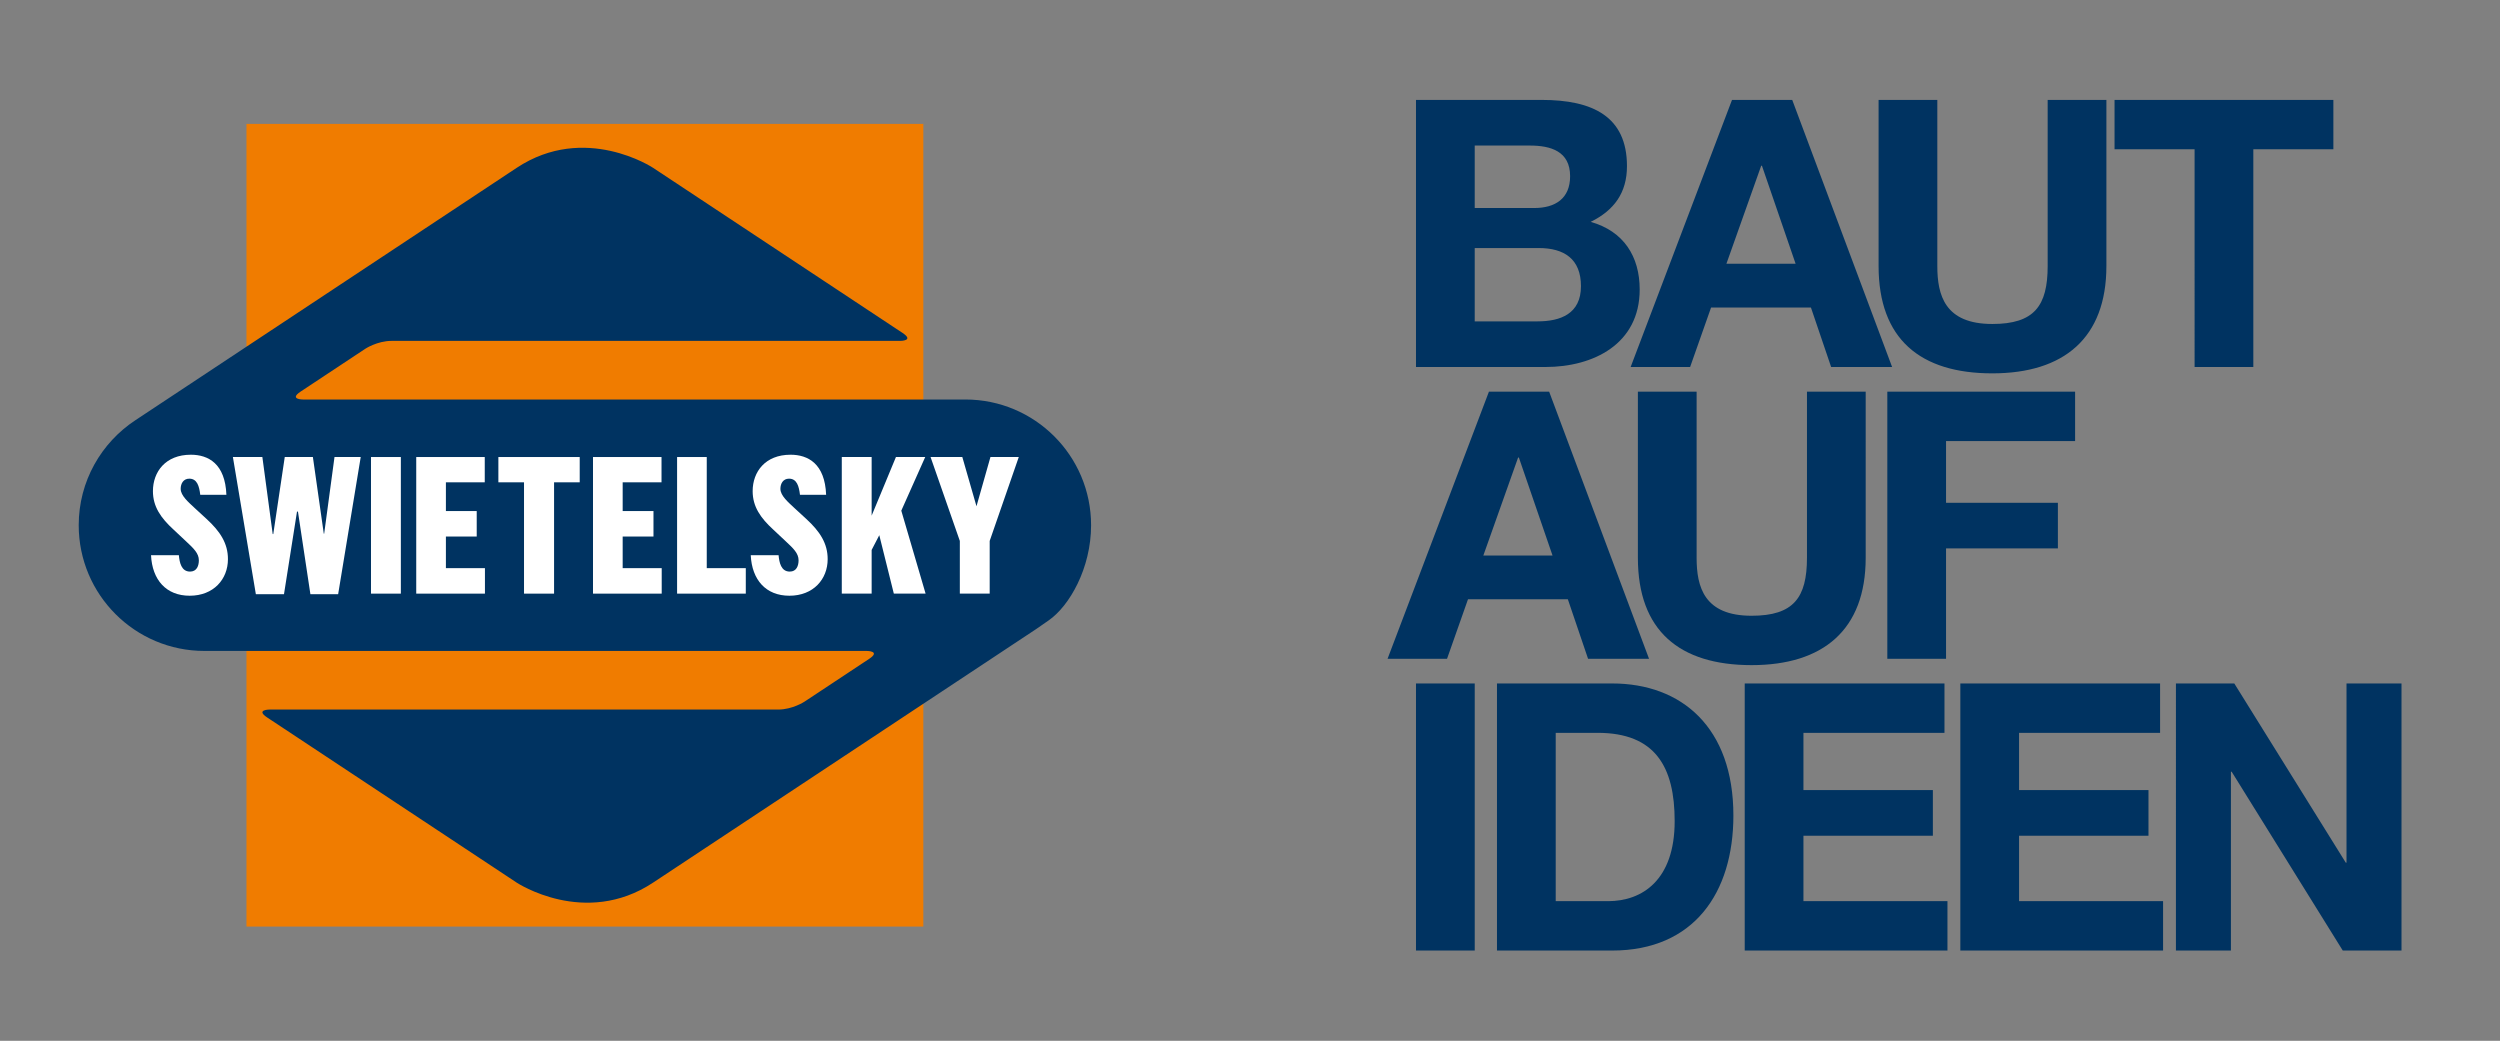 <?xml version="1.0" encoding="utf-8"?>
<!-- Generator: Adobe Illustrator 16.0.0, SVG Export Plug-In . SVG Version: 6.00 Build 0)  -->
<!DOCTYPE svg PUBLIC "-//W3C//DTD SVG 1.1//EN" "http://www.w3.org/Graphics/SVG/1.1/DTD/svg11.dtd">
<svg version="1.1" xmlns="http://www.w3.org/2000/svg" xmlns:xlink="http://www.w3.org/1999/xlink" x="0px" y="0px" width="490px"
	 height="204px" viewBox="0 0 490 204" enable-background="new 0 0 490 204" xml:space="preserve">
<rect x="0" y="0" width="490" height="204" fill="#808080" stroke="none"/>
<g id="HG_Grau" display="none">
	<rect x="-27.092" y="-38.788" display="inline" fill="#EDEDED" width="568.488" height="283.464"/>
</g>
<g id="HG_Orange" display="none">
	<rect x="-27.092" y="-38.788" display="inline" fill="#F07C00" width="568.488" height="283.464"/>
</g>
<g id="CMYK_Positive">
	<g>
		<rect x="48.309" y="24.283" fill="#F07C00" width="132.662" height="157.323"/>
		<path fill="#003361" d="M213.853,102.944c0-13.609-11.033-24.641-24.641-24.641H59.388c0,0-2.811,0-0.467-1.552l12.667-8.384
			c0,0,2.344-1.551,5.155-1.551h99.7c0,0,2.811,0,0.467-1.552l-38.041-25.178h0.001l-10.868-7.192c0,0-13.362-8.845-26.725,0
			L90.41,40.086L67.831,55.031c0,0,0,0-2.344,1.552L26.551,82.354c-6.696,4.405-11.124,11.976-11.124,20.59
			c0,13.609,11.032,24.641,24.642,24.641h129.814c0,0,2.813,0,0.469,1.552l-12.667,8.384c0,0-2.344,1.552-5.155,1.552H52.833
			c0,0-2.811,0-0.467,1.552l34.99,23.159l13.92,9.214c0,0,13.363,8.844,26.725-0.001l11.382-7.533l21.207-14.036l36.021-23.842
			l1.654-1.096l4.504-2.979c0.118-0.08,0.238-0.155,0.355-0.237l0.05-0.031c0,0,0.05-0.033,0.048-0.036c0,0-0.002-0.003,2.309-1.604
			C209.641,118.754,213.853,111.345,213.853,102.944"/>
		<g>
			<path fill="#FFFFFF" d="M39.248,96.981h5.126c-0.235-6.095-3.53-7.855-6.974-7.855c-4.951,0-7.426,3.342-7.426,7.135
				c0,3.042,1.538,5.256,4.088,7.585l2.363,2.215c1.538,1.427,2.551,2.403,2.551,3.756c0,1.089-0.413,2.215-1.726,2.215
				c-1.719,0-2.067-1.809-2.193-3.215h-5.456c0.229,4.836,2.966,7.946,7.574,7.946c4.688,0,7.501-3.229,7.501-7.172
				c0-3.079-1.499-5.407-4.201-7.886l-2.288-2.103c-1.237-1.165-2.775-2.441-2.775-3.793c0-1.014,0.526-1.99,1.688-1.99
				C38.645,93.82,39.052,95.304,39.248,96.981"/>
			<path fill="#FFFFFF" d="M156.794,96.981h5.127c-0.235-6.095-3.53-7.855-6.975-7.855c-4.951,0-7.426,3.342-7.426,7.135
				c0,3.042,1.537,5.256,4.087,7.585l2.363,2.215c1.539,1.427,2.551,2.403,2.551,3.756c0,1.089-0.412,2.215-1.726,2.215
				c-1.719,0-2.067-1.809-2.193-3.215h-5.456c0.229,4.836,2.966,7.946,7.574,7.946c4.688,0,7.502-3.229,7.502-7.172
				c0-3.079-1.5-5.407-4.201-7.886l-2.288-2.103c-1.237-1.165-2.775-2.441-2.775-3.793c0-1.014,0.526-1.99,1.688-1.99
				C156.191,93.82,156.598,95.304,156.794,96.981"/>
			<polygon fill="#FFFFFF" points="132.71,116.352 146.175,116.352 146.175,111.357 138.523,111.357 138.523,89.577 132.71,89.577 
							"/>
			<polygon fill="#FFFFFF" points="116.229,116.352 129.694,116.352 129.694,111.357 122.043,111.357 122.043,105.16 
				128.082,105.16 128.082,100.167 122.043,100.167 122.043,94.534 129.657,94.534 129.657,89.577 116.229,89.577 			"/>
			<polygon fill="#FFFFFF" points="102.708,116.352 108.597,116.352 108.597,94.534 113.623,94.534 113.623,89.577 97.682,89.577 
				97.682,94.534 102.708,94.534 			"/>
			<polygon fill="#FFFFFF" points="81.583,116.352 95.048,116.352 95.048,111.357 87.396,111.357 87.396,105.16 93.436,105.16 
				93.436,100.167 87.396,100.167 87.396,94.534 95.011,94.534 95.011,89.577 81.583,89.577 			"/>
			<rect x="72.715" y="89.577" fill="#FFFFFF" width="5.852" height="26.774"/>
			<polygon fill="#FFFFFF" points="50.148,116.464 55.662,116.464 58.212,100.279 58.4,100.279 60.838,116.464 66.276,116.464 
				70.702,89.577 65.563,89.577 63.538,104.598 63.463,104.598 61.326,89.577 55.812,89.577 53.562,104.673 53.449,104.673 
				51.423,89.577 45.647,89.577 			"/>
			<polygon fill="#FFFFFF" points="188.128,116.352 193.979,116.352 193.979,106.024 199.68,89.577 194.128,89.577 191.391,99.228 
				188.615,89.577 182.39,89.577 188.128,106.024 			"/>
			<polygon fill="#FFFFFF" points="164.99,116.352 170.842,116.352 170.842,107.789 172.341,104.897 175.191,116.352 
				181.418,116.352 176.654,100.091 181.343,89.577 175.604,89.577 170.842,101.067 170.842,89.577 164.99,89.577 			"/>
		</g>
	</g>
	<g>
		<path fill="#003361" d="M426.484,186.307h10.777v-35.046h0.147l21.774,35.046h11.511v-52.349h-10.777v35.119h-0.146
			l-21.849-35.119h-11.438V186.307z M384.226,186.307h39.737v-9.679h-28.227v-12.83h25.367v-8.944h-25.367v-11.218h27.641v-9.678
			h-39.151V186.307z M341.966,186.307h39.737v-9.679h-28.227v-12.83h25.367v-8.944h-25.367v-11.218h27.641v-9.678h-39.151V186.307z
			 M293.408,186.307h22.581c15.983,0,23.755-11.291,23.755-26.468c0-17.303-10.191-25.881-23.755-25.881h-22.581V186.307z
			 M304.919,143.636h8.211c11.364,0,15.104,6.745,15.104,17.303c0,11.584-6.379,15.689-13.051,15.689h-10.264V143.636z
			 M277.535,186.307h11.511v-52.349h-11.511V186.307z"/>
		<path fill="#003361" d="M369.914,129.119h11.511V107.49h21.922v-8.944h-21.922V86.448h25.294v-9.678h-36.805V129.119z
			 M365.677,76.771h-11.511v32.553c0,7.845-2.64,11.364-10.851,11.364c-9.312,0-10.778-5.646-10.778-11.364V76.771h-11.511v32.553
			c0,14.297,8.139,21.042,22.289,21.042c14.003,0,22.361-6.892,22.361-21.042V76.771z M271.963,129.119h11.657l4.106-11.657h19.575
			l3.959,11.657h11.951l-19.576-52.349h-11.804L271.963,129.119z M297.551,89.674h0.146l6.599,19.209h-13.563L297.551,89.674z"/>
		<path fill="#003361" d="M430.141,71.932h11.511v-42.67h15.689v-9.678H414.45v9.678h15.69V71.932z M412.854,19.583h-11.511v32.553
			c0,7.845-2.64,11.364-10.852,11.364c-9.312,0-10.777-5.646-10.777-11.364V19.583h-11.511v32.553
			c0,14.297,8.138,21.042,22.288,21.042c14.004,0,22.362-6.892,22.362-21.042V19.583z M319.606,71.932h11.657l4.106-11.657h19.575
			l3.959,11.657h11.951l-19.576-52.348h-11.804L319.606,71.932z M345.194,32.487h0.146l6.599,19.209h-13.563L345.194,32.487z
			 M289.046,48.617h12.537c4.985,0,8.285,2.126,8.285,7.479c0,5.425-4.033,6.892-8.505,6.892h-12.317V48.617z M277.535,71.932
			h25.367c9.458,0,18.477-4.545,18.477-15.177c0-6.525-3.153-11.438-9.604-13.27c4.619-2.273,7.111-5.719,7.111-10.924
			c0-9.751-6.745-12.977-16.716-12.977h-24.635V71.932z M289.046,28.528h10.777c4.106,0,7.919,1.1,7.919,6.012
			c0,4.399-2.934,6.232-7.039,6.232h-11.657V28.528z"/>
	</g>
</g>
<g id="CMYK_Inverse" display="none">
	<g display="inline">
		<path fill="#003361" d="M213.853,102.944c0-13.609-11.033-24.641-24.641-24.641H59.388c0,0-2.811,0-0.467-1.552l12.667-8.384
			c0,0,2.344-1.551,5.155-1.551h99.7c0,0,2.811,0,0.467-1.552l-38.041-25.178h0.001l-10.868-7.192c0,0-13.362-8.845-26.725,0
			L90.41,40.086L67.831,55.031c0,0,0,0-2.344,1.552L26.551,82.354c-6.696,4.405-11.124,11.976-11.124,20.59
			c0,13.609,11.032,24.641,24.642,24.641h129.814c0,0,2.813,0,0.469,1.552l-12.667,8.384c0,0-2.344,1.552-5.155,1.552H52.833
			c0,0-2.811,0-0.467,1.552l34.99,23.159l13.92,9.214c0,0,13.363,8.844,26.725-0.001l11.382-7.533l21.207-14.036l36.021-23.842
			l1.654-1.096l4.504-2.979c0.118-0.08,0.238-0.155,0.355-0.237l0.05-0.031c0,0,0.05-0.033,0.048-0.036c0,0-0.002-0.003,2.309-1.604
			C209.641,118.754,213.853,111.345,213.853,102.944"/>
		<g>
			<path fill="#FFFFFF" d="M39.248,96.981h5.126c-0.235-6.095-3.53-7.855-6.974-7.855c-4.951,0-7.426,3.342-7.426,7.135
				c0,3.042,1.538,5.256,4.088,7.585l2.363,2.215c1.538,1.427,2.551,2.403,2.551,3.756c0,1.089-0.413,2.215-1.726,2.215
				c-1.719,0-2.067-1.809-2.193-3.215h-5.456c0.229,4.836,2.966,7.946,7.574,7.946c4.688,0,7.501-3.229,7.501-7.172
				c0-3.079-1.499-5.407-4.201-7.886l-2.288-2.103c-1.237-1.165-2.775-2.441-2.775-3.793c0-1.014,0.526-1.99,1.688-1.99
				C38.645,93.82,39.052,95.304,39.248,96.981"/>
			<path fill="#FFFFFF" d="M156.794,96.981h5.127c-0.235-6.095-3.53-7.855-6.975-7.855c-4.951,0-7.426,3.342-7.426,7.135
				c0,3.042,1.537,5.256,4.087,7.585l2.363,2.215c1.539,1.427,2.551,2.403,2.551,3.756c0,1.089-0.412,2.215-1.726,2.215
				c-1.719,0-2.067-1.809-2.193-3.215h-5.456c0.229,4.836,2.966,7.946,7.574,7.946c4.688,0,7.502-3.229,7.502-7.172
				c0-3.079-1.5-5.407-4.201-7.886l-2.288-2.103c-1.237-1.165-2.775-2.441-2.775-3.793c0-1.014,0.526-1.99,1.688-1.99
				C156.191,93.82,156.598,95.304,156.794,96.981"/>
			<polygon fill="#FFFFFF" points="132.71,116.352 146.175,116.352 146.175,111.357 138.523,111.357 138.523,89.577 132.71,89.577 
							"/>
			<polygon fill="#FFFFFF" points="116.229,116.352 129.694,116.352 129.694,111.357 122.043,111.357 122.043,105.16 
				128.082,105.16 128.082,100.167 122.043,100.167 122.043,94.534 129.657,94.534 129.657,89.577 116.229,89.577 			"/>
			<polygon fill="#FFFFFF" points="102.708,116.352 108.597,116.352 108.597,94.534 113.623,94.534 113.623,89.577 97.682,89.577 
				97.682,94.534 102.708,94.534 			"/>
			<polygon fill="#FFFFFF" points="81.583,116.352 95.048,116.352 95.048,111.357 87.396,111.357 87.396,105.16 93.436,105.16 
				93.436,100.167 87.396,100.167 87.396,94.534 95.011,94.534 95.011,89.577 81.583,89.577 			"/>
			<rect x="72.715" y="89.577" fill="#FFFFFF" width="5.852" height="26.774"/>
			<polygon fill="#FFFFFF" points="50.148,116.464 55.662,116.464 58.212,100.279 58.4,100.279 60.838,116.464 66.276,116.464 
				70.702,89.577 65.563,89.577 63.538,104.598 63.463,104.598 61.326,89.577 55.812,89.577 53.562,104.673 53.449,104.673 
				51.423,89.577 45.647,89.577 			"/>
			<polygon fill="#FFFFFF" points="188.128,116.352 193.979,116.352 193.979,106.024 199.68,89.577 194.128,89.577 191.391,99.228 
				188.615,89.577 182.39,89.577 188.128,106.024 			"/>
			<polygon fill="#FFFFFF" points="164.99,116.352 170.842,116.352 170.842,107.789 172.341,104.897 175.191,116.352 
				181.418,116.352 176.654,100.091 181.343,89.577 175.604,89.577 170.842,101.067 170.842,89.577 164.99,89.577 			"/>
		</g>
		<g>
			<path fill="#FFFFFF" d="M48.309,62.316V24.283h64.296c1.058-0.057,2.09-0.055,3.09,0h65.275v49.32h4.699v-49.32v-4.7h-4.699
				H48.309h-4.7v4.7v41.144L48.309,62.316z"/>
			<path fill="#FFFFFF" d="M180.971,143.574v38.032h-64.34c-0.493,0.025-0.985,0.047-1.466,0.047c-0.541,0-1.072-0.018-1.596-0.047
				h-65.26v-49.321h-4.7v49.321v4.7h4.7h132.662h4.699v-4.7v-41.144L180.971,143.574z"/>
		</g>
	</g>
	<g display="inline">
		<path fill="#FFFFFF" d="M426.484,186.307h10.777v-35.046h0.147l21.774,35.046h11.511v-52.349h-10.777v35.119h-0.146
			l-21.849-35.119h-11.438V186.307z M384.226,186.307h39.737v-9.679h-28.227v-12.83h25.367v-8.944h-25.367v-11.218h27.641v-9.678
			h-39.151V186.307z M341.966,186.307h39.737v-9.679h-28.227v-12.83h25.367v-8.944h-25.367v-11.218h27.641v-9.678h-39.151V186.307z
			 M293.408,186.307h22.581c15.983,0,23.755-11.291,23.755-26.468c0-17.303-10.191-25.881-23.755-25.881h-22.581V186.307z
			 M304.919,143.636h8.211c11.364,0,15.104,6.745,15.104,17.303c0,11.584-6.379,15.689-13.051,15.689h-10.264V143.636z
			 M277.535,186.307h11.511v-52.349h-11.511V186.307z"/>
		<path fill="#FFFFFF" d="M369.914,129.119h11.511V107.49h21.922v-8.944h-21.922V86.448h25.294v-9.678h-36.805V129.119z
			 M365.677,76.771h-11.511v32.553c0,7.845-2.64,11.364-10.851,11.364c-9.312,0-10.778-5.646-10.778-11.364V76.771h-11.511v32.553
			c0,14.297,8.139,21.042,22.289,21.042c14.003,0,22.361-6.892,22.361-21.042V76.771z M271.963,129.119h11.657l4.106-11.657h19.575
			l3.959,11.657h11.951l-19.576-52.349h-11.804L271.963,129.119z M297.551,89.674h0.146l6.599,19.209h-13.563L297.551,89.674z"/>
		<path fill="#FFFFFF" d="M430.141,71.932h11.511v-42.67h15.689v-9.678H414.45v9.678h15.69V71.932z M412.854,19.583h-11.511v32.553
			c0,7.845-2.64,11.364-10.852,11.364c-9.312,0-10.777-5.646-10.777-11.364V19.583h-11.511v32.553
			c0,14.297,8.138,21.042,22.288,21.042c14.004,0,22.362-6.892,22.362-21.042V19.583z M319.606,71.932h11.657l4.106-11.657h19.575
			l3.959,11.657h11.951l-19.576-52.348h-11.804L319.606,71.932z M345.194,32.487h0.146l6.599,19.209h-13.563L345.194,32.487z
			 M289.046,48.617h12.537c4.985,0,8.285,2.126,8.285,7.479c0,5.425-4.033,6.892-8.505,6.892h-12.317V48.617z M277.535,71.932
			h25.367c9.458,0,18.477-4.545,18.477-15.177c0-6.525-3.153-11.438-9.604-13.27c4.619-2.273,7.111-5.719,7.111-10.924
			c0-9.751-6.745-12.977-16.716-12.977h-24.635V71.932z M289.046,28.528h10.777c4.106,0,7.919,1.1,7.919,6.012
			c0,4.399-2.934,6.232-7.039,6.232h-11.657V28.528z"/>
	</g>
</g>
<g id="PANTONE_Positive" display="none">
	<g display="inline">
		<rect x="48.309" y="24.283" fill="#F07C00" width="132.662" height="157.323"/>
		<g>
			<path fill="#003361" d="M213.853,102.944c0-13.609-11.033-24.641-24.641-24.641H59.388c0,0-2.811,0-0.467-1.552l12.667-8.384
				c0,0,2.344-1.551,5.155-1.551h99.7c0,0,2.811,0,0.467-1.552l-38.041-25.178h0.001l-10.868-7.192c0,0-13.362-8.845-26.725,0
				L90.41,40.086L67.831,55.031c0,0,0,0-2.344,1.552L26.551,82.354c-6.696,4.405-11.124,11.976-11.124,20.59
				c0,13.609,11.032,24.641,24.642,24.641h129.814c0,0,2.813,0,0.469,1.552l-12.667,8.384c0,0-2.344,1.552-5.155,1.552H52.833
				c0,0-2.811,0-0.467,1.552l34.99,23.159l13.92,9.214c0,0,13.363,8.844,26.725-0.001l11.382-7.533l21.207-14.036l36.021-23.842
				l1.654-1.096l4.504-2.979c0.118-0.08,0.238-0.155,0.355-0.237l0.05-0.031c0,0,0.05-0.033,0.048-0.036
				c0,0-0.002-0.003,2.309-1.604C209.641,118.754,213.853,111.345,213.853,102.944"/>
			<g>
				<path fill="#FFFFFF" d="M39.248,96.981h5.126c-0.235-6.095-3.53-7.855-6.974-7.855c-4.951,0-7.426,3.342-7.426,7.135
					c0,3.042,1.538,5.256,4.088,7.585l2.363,2.215c1.538,1.427,2.551,2.403,2.551,3.756c0,1.089-0.413,2.215-1.726,2.215
					c-1.719,0-2.067-1.809-2.193-3.215h-5.456c0.229,4.836,2.966,7.946,7.574,7.946c4.688,0,7.501-3.229,7.501-7.172
					c0-3.079-1.499-5.407-4.201-7.886l-2.288-2.103c-1.237-1.165-2.775-2.441-2.775-3.793c0-1.014,0.526-1.99,1.688-1.99
					C38.645,93.82,39.052,95.304,39.248,96.981"/>
				<path fill="#FFFFFF" d="M156.794,96.981h5.127c-0.235-6.095-3.53-7.855-6.975-7.855c-4.951,0-7.426,3.342-7.426,7.135
					c0,3.042,1.537,5.256,4.087,7.585l2.363,2.215c1.539,1.427,2.551,2.403,2.551,3.756c0,1.089-0.412,2.215-1.726,2.215
					c-1.719,0-2.067-1.809-2.193-3.215h-5.456c0.229,4.836,2.966,7.946,7.574,7.946c4.688,0,7.502-3.229,7.502-7.172
					c0-3.079-1.5-5.407-4.201-7.886l-2.288-2.103c-1.237-1.165-2.775-2.441-2.775-3.793c0-1.014,0.526-1.99,1.688-1.99
					C156.191,93.82,156.598,95.304,156.794,96.981"/>
				<polygon fill="#FFFFFF" points="132.71,116.352 146.175,116.352 146.175,111.357 138.523,111.357 138.523,89.577 132.71,89.577 
									"/>
				<polygon fill="#FFFFFF" points="116.229,116.352 129.694,116.352 129.694,111.357 122.043,111.357 122.043,105.16 
					128.082,105.16 128.082,100.167 122.043,100.167 122.043,94.534 129.657,94.534 129.657,89.577 116.229,89.577 				"/>
				<polygon fill="#FFFFFF" points="102.708,116.352 108.597,116.352 108.597,94.534 113.623,94.534 113.623,89.577 97.682,89.577 
					97.682,94.534 102.708,94.534 				"/>
				<polygon fill="#FFFFFF" points="81.583,116.352 95.048,116.352 95.048,111.357 87.396,111.357 87.396,105.16 93.436,105.16 
					93.436,100.167 87.396,100.167 87.396,94.534 95.011,94.534 95.011,89.577 81.583,89.577 				"/>
				<rect x="72.715" y="89.577" fill="#FFFFFF" width="5.852" height="26.774"/>
				<polygon fill="#FFFFFF" points="50.148,116.464 55.662,116.464 58.212,100.279 58.4,100.279 60.838,116.464 66.276,116.464 
					70.702,89.577 65.563,89.577 63.538,104.598 63.463,104.598 61.326,89.577 55.812,89.577 53.562,104.673 53.449,104.673 
					51.423,89.577 45.647,89.577 				"/>
				<polygon fill="#FFFFFF" points="188.128,116.352 193.979,116.352 193.979,106.024 199.68,89.577 194.128,89.577 191.391,99.228 
					188.615,89.577 182.39,89.577 188.128,106.024 				"/>
				<polygon fill="#FFFFFF" points="164.99,116.352 170.842,116.352 170.842,107.789 172.341,104.897 175.191,116.352 
					181.418,116.352 176.654,100.091 181.343,89.577 175.604,89.577 170.842,101.067 170.842,89.577 164.99,89.577 				"/>
			</g>
		</g>
	</g>
	<g display="inline">
		<path fill="#003361" d="M426.484,186.307h10.777v-35.046h0.147l21.774,35.046h11.511v-52.349h-10.777v35.119h-0.146
			l-21.849-35.119h-11.438V186.307z M384.226,186.307h39.737v-9.679h-28.227v-12.83h25.367v-8.944h-25.367v-11.218h27.641v-9.678
			h-39.151V186.307z M341.966,186.307h39.737v-9.679h-28.227v-12.83h25.367v-8.944h-25.367v-11.218h27.641v-9.678h-39.151V186.307z
			 M293.408,186.307h22.581c15.983,0,23.755-11.291,23.755-26.468c0-17.303-10.191-25.881-23.755-25.881h-22.581V186.307z
			 M304.919,143.636h8.211c11.364,0,15.104,6.745,15.104,17.303c0,11.584-6.379,15.689-13.051,15.689h-10.264V143.636z
			 M277.535,186.307h11.511v-52.349h-11.511V186.307z"/>
		<path fill="#003361" d="M369.914,129.119h11.511V107.49h21.922v-8.944h-21.922V86.448h25.294v-9.678h-36.805V129.119z
			 M365.677,76.771h-11.511v32.553c0,7.845-2.64,11.364-10.851,11.364c-9.312,0-10.778-5.646-10.778-11.364V76.771h-11.511v32.553
			c0,14.297,8.139,21.042,22.289,21.042c14.003,0,22.361-6.892,22.361-21.042V76.771z M271.963,129.119h11.657l4.106-11.657h19.575
			l3.959,11.657h11.951l-19.576-52.349h-11.804L271.963,129.119z M297.551,89.674h0.146l6.599,19.209h-13.563L297.551,89.674z"/>
		<path fill="#003361" d="M430.141,71.932h11.511v-42.67h15.689v-9.678H414.45v9.678h15.69V71.932z M412.854,19.583h-11.511v32.553
			c0,7.845-2.64,11.364-10.852,11.364c-9.312,0-10.777-5.646-10.777-11.364V19.583h-11.511v32.553
			c0,14.297,8.138,21.042,22.288,21.042c14.004,0,22.362-6.892,22.362-21.042V19.583z M319.606,71.932h11.657l4.106-11.657h19.575
			l3.959,11.657h11.951l-19.576-52.348h-11.804L319.606,71.932z M345.194,32.487h0.146l6.599,19.209h-13.563L345.194,32.487z
			 M289.046,48.617h12.537c4.985,0,8.285,2.126,8.285,7.479c0,5.425-4.033,6.892-8.505,6.892h-12.317V48.617z M277.535,71.932
			h25.367c9.458,0,18.477-4.545,18.477-15.177c0-6.525-3.153-11.438-9.604-13.27c4.619-2.273,7.111-5.719,7.111-10.924
			c0-9.751-6.745-12.977-16.716-12.977h-24.635V71.932z M289.046,28.528h10.777c4.106,0,7.919,1.1,7.919,6.012
			c0,4.399-2.934,6.232-7.039,6.232h-11.657V28.528z"/>
	</g>
</g>
<g id="PANTONE_Inverse" display="none">
	<g display="inline">
		<path fill="#003361" d="M213.853,102.944c0-13.609-11.033-24.641-24.641-24.641H59.388c0,0-2.811,0-0.467-1.552l12.667-8.384
			c0,0,2.344-1.551,5.155-1.551h99.7c0,0,2.811,0,0.467-1.552l-38.041-25.178h0.001l-10.868-7.192c0,0-13.362-8.845-26.725,0
			L90.41,40.086L67.831,55.031c0,0,0,0-2.344,1.552L26.551,82.354c-6.696,4.405-11.124,11.976-11.124,20.59
			c0,13.609,11.032,24.641,24.642,24.641h129.814c0,0,2.813,0,0.469,1.552l-12.667,8.384c0,0-2.344,1.552-5.155,1.552H52.833
			c0,0-2.811,0-0.467,1.552l34.99,23.159l13.92,9.214c0,0,13.363,8.844,26.725-0.001l11.382-7.533l21.207-14.036l36.021-23.842
			l1.654-1.096l4.504-2.979c0.118-0.08,0.238-0.155,0.355-0.237l0.05-0.031c0,0,0.05-0.033,0.048-0.036c0,0-0.002-0.003,2.309-1.604
			C209.641,118.754,213.853,111.345,213.853,102.944"/>
		<g>
			<path fill="#FFFFFF" d="M39.248,96.981h5.126c-0.235-6.095-3.53-7.855-6.974-7.855c-4.951,0-7.426,3.342-7.426,7.135
				c0,3.042,1.538,5.256,4.088,7.585l2.363,2.215c1.538,1.427,2.551,2.403,2.551,3.756c0,1.089-0.413,2.215-1.726,2.215
				c-1.719,0-2.067-1.809-2.193-3.215h-5.456c0.229,4.836,2.966,7.946,7.574,7.946c4.688,0,7.501-3.229,7.501-7.172
				c0-3.079-1.499-5.407-4.201-7.886l-2.288-2.103c-1.237-1.165-2.775-2.441-2.775-3.793c0-1.014,0.526-1.99,1.688-1.99
				C38.645,93.82,39.052,95.304,39.248,96.981"/>
			<path fill="#FFFFFF" d="M156.794,96.981h5.127c-0.235-6.095-3.53-7.855-6.975-7.855c-4.951,0-7.426,3.342-7.426,7.135
				c0,3.042,1.537,5.256,4.087,7.585l2.363,2.215c1.539,1.427,2.551,2.403,2.551,3.756c0,1.089-0.412,2.215-1.726,2.215
				c-1.719,0-2.067-1.809-2.193-3.215h-5.456c0.229,4.836,2.966,7.946,7.574,7.946c4.688,0,7.502-3.229,7.502-7.172
				c0-3.079-1.5-5.407-4.201-7.886l-2.288-2.103c-1.237-1.165-2.775-2.441-2.775-3.793c0-1.014,0.526-1.99,1.688-1.99
				C156.191,93.82,156.598,95.304,156.794,96.981"/>
			<polygon fill="#FFFFFF" points="132.71,116.352 146.175,116.352 146.175,111.357 138.523,111.357 138.523,89.577 132.71,89.577 
							"/>
			<polygon fill="#FFFFFF" points="116.229,116.352 129.694,116.352 129.694,111.357 122.043,111.357 122.043,105.16 
				128.082,105.16 128.082,100.167 122.043,100.167 122.043,94.534 129.657,94.534 129.657,89.577 116.229,89.577 			"/>
			<polygon fill="#FFFFFF" points="102.708,116.352 108.597,116.352 108.597,94.534 113.623,94.534 113.623,89.577 97.682,89.577 
				97.682,94.534 102.708,94.534 			"/>
			<polygon fill="#FFFFFF" points="81.583,116.352 95.048,116.352 95.048,111.357 87.396,111.357 87.396,105.16 93.436,105.16 
				93.436,100.167 87.396,100.167 87.396,94.534 95.011,94.534 95.011,89.577 81.583,89.577 			"/>
			<rect x="72.715" y="89.577" fill="#FFFFFF" width="5.852" height="26.774"/>
			<polygon fill="#FFFFFF" points="50.148,116.464 55.662,116.464 58.212,100.279 58.4,100.279 60.838,116.464 66.276,116.464 
				70.702,89.577 65.563,89.577 63.538,104.598 63.463,104.598 61.326,89.577 55.812,89.577 53.562,104.673 53.449,104.673 
				51.423,89.577 45.647,89.577 			"/>
			<polygon fill="#FFFFFF" points="188.128,116.352 193.979,116.352 193.979,106.024 199.68,89.577 194.128,89.577 191.391,99.228 
				188.615,89.577 182.39,89.577 188.128,106.024 			"/>
			<polygon fill="#FFFFFF" points="164.99,116.352 170.842,116.352 170.842,107.789 172.341,104.897 175.191,116.352 
				181.418,116.352 176.654,100.091 181.343,89.577 175.604,89.577 170.842,101.067 170.842,89.577 164.99,89.577 			"/>
		</g>
		<g>
			<path fill="#FFFFFF" d="M48.309,62.316V24.283h64.296c1.058-0.057,2.09-0.055,3.09,0h65.275v49.32h4.699v-49.32v-4.7h-4.699
				H48.309h-4.7v4.7v41.144L48.309,62.316z"/>
			<path fill="#FFFFFF" d="M180.971,143.574v38.032h-64.34c-0.493,0.025-0.985,0.047-1.466,0.047c-0.541,0-1.072-0.018-1.596-0.047
				h-65.26v-49.321h-4.7v49.321v4.7h4.7h132.662h4.699v-4.7v-41.144L180.971,143.574z"/>
		</g>
	</g>
	<g display="inline">
		<path fill="#FFFFFF" d="M426.484,186.307h10.777v-35.046h0.147l21.774,35.046h11.511v-52.349h-10.777v35.119h-0.146
			l-21.849-35.119h-11.438V186.307z M384.226,186.307h39.737v-9.679h-28.227v-12.83h25.367v-8.944h-25.367v-11.218h27.641v-9.678
			h-39.151V186.307z M341.966,186.307h39.737v-9.679h-28.227v-12.83h25.367v-8.944h-25.367v-11.218h27.641v-9.678h-39.151V186.307z
			 M293.408,186.307h22.581c15.983,0,23.755-11.291,23.755-26.468c0-17.303-10.191-25.881-23.755-25.881h-22.581V186.307z
			 M304.919,143.636h8.211c11.364,0,15.104,6.745,15.104,17.303c0,11.584-6.379,15.689-13.051,15.689h-10.264V143.636z
			 M277.535,186.307h11.511v-52.349h-11.511V186.307z"/>
		<path fill="#FFFFFF" d="M369.914,129.119h11.511V107.49h21.922v-8.944h-21.922V86.448h25.294v-9.678h-36.805V129.119z
			 M365.677,76.771h-11.511v32.553c0,7.845-2.64,11.364-10.851,11.364c-9.312,0-10.778-5.646-10.778-11.364V76.771h-11.511v32.553
			c0,14.297,8.139,21.042,22.289,21.042c14.003,0,22.361-6.892,22.361-21.042V76.771z M271.963,129.119h11.657l4.106-11.657h19.575
			l3.959,11.657h11.951l-19.576-52.349h-11.804L271.963,129.119z M297.551,89.674h0.146l6.599,19.209h-13.563L297.551,89.674z"/>
		<path fill="#FFFFFF" d="M430.141,71.932h11.511v-42.67h15.689v-9.678H414.45v9.678h15.69V71.932z M412.854,19.583h-11.511v32.553
			c0,7.845-2.64,11.364-10.852,11.364c-9.312,0-10.777-5.646-10.777-11.364V19.583h-11.511v32.553
			c0,14.297,8.138,21.042,22.288,21.042c14.004,0,22.362-6.892,22.362-21.042V19.583z M319.606,71.932h11.657l4.106-11.657h19.575
			l3.959,11.657h11.951l-19.576-52.348h-11.804L319.606,71.932z M345.194,32.487h0.146l6.599,19.209h-13.563L345.194,32.487z
			 M289.046,48.617h12.537c4.985,0,8.285,2.126,8.285,7.479c0,5.425-4.033,6.892-8.505,6.892h-12.317V48.617z M277.535,71.932
			h25.367c9.458,0,18.477-4.545,18.477-15.177c0-6.525-3.153-11.438-9.604-13.27c4.619-2.273,7.111-5.719,7.111-10.924
			c0-9.751-6.745-12.977-16.716-12.977h-24.635V71.932z M289.046,28.528h10.777c4.106,0,7.919,1.1,7.919,6.012
			c0,4.399-2.934,6.232-7.039,6.232h-11.657V28.528z"/>
	</g>
</g>
<g id="Grey_Positive" display="none">
	<g display="inline">
		<rect x="48.309" y="24.283" fill="#A8A7A7" width="132.662" height="157.323"/>
		<g>
			<path d="M213.853,102.944c0-13.609-11.033-24.641-24.641-24.641H59.388c0,0-2.811,0-0.467-1.552l12.667-8.384
				c0,0,2.344-1.551,5.155-1.551h99.7c0,0,2.811,0,0.467-1.552l-38.041-25.178h0.001l-10.868-7.192c0,0-13.362-8.845-26.725,0
				L90.41,40.086L67.831,55.031c0,0,0,0-2.344,1.552L26.551,82.354c-6.696,4.405-11.124,11.976-11.124,20.59
				c0,13.609,11.032,24.641,24.642,24.641h129.814c0,0,2.813,0,0.469,1.552l-12.667,8.384c0,0-2.344,1.552-5.155,1.552H52.833
				c0,0-2.811,0-0.467,1.552l34.99,23.159l13.92,9.214c0,0,13.363,8.844,26.725-0.001l11.382-7.533l21.207-14.036l36.021-23.842
				l1.654-1.096l4.504-2.979c0.118-0.08,0.238-0.155,0.355-0.237l0.05-0.031c0,0,0.05-0.033,0.048-0.036
				c0,0-0.002-0.003,2.309-1.604C209.641,118.754,213.853,111.345,213.853,102.944"/>
			<g>
				<path fill="#FFFFFF" d="M39.248,96.981h5.126c-0.235-6.095-3.53-7.855-6.974-7.855c-4.951,0-7.426,3.342-7.426,7.135
					c0,3.042,1.538,5.256,4.088,7.585l2.363,2.215c1.538,1.427,2.551,2.403,2.551,3.756c0,1.089-0.413,2.215-1.726,2.215
					c-1.719,0-2.067-1.809-2.193-3.215h-5.456c0.229,4.836,2.966,7.946,7.574,7.946c4.688,0,7.501-3.229,7.501-7.172
					c0-3.079-1.499-5.407-4.201-7.886l-2.288-2.103c-1.237-1.165-2.775-2.441-2.775-3.793c0-1.014,0.526-1.99,1.688-1.99
					C38.645,93.82,39.052,95.304,39.248,96.981"/>
				<path fill="#FFFFFF" d="M156.794,96.981h5.127c-0.235-6.095-3.53-7.855-6.975-7.855c-4.951,0-7.426,3.342-7.426,7.135
					c0,3.042,1.537,5.256,4.087,7.585l2.363,2.215c1.539,1.427,2.551,2.403,2.551,3.756c0,1.089-0.412,2.215-1.726,2.215
					c-1.719,0-2.067-1.809-2.193-3.215h-5.456c0.229,4.836,2.966,7.946,7.574,7.946c4.688,0,7.502-3.229,7.502-7.172
					c0-3.079-1.5-5.407-4.201-7.886l-2.288-2.103c-1.237-1.165-2.775-2.441-2.775-3.793c0-1.014,0.526-1.99,1.688-1.99
					C156.191,93.82,156.598,95.304,156.794,96.981"/>
				<polygon fill="#FFFFFF" points="132.71,116.352 146.175,116.352 146.175,111.357 138.523,111.357 138.523,89.577 132.71,89.577 
									"/>
				<polygon fill="#FFFFFF" points="116.229,116.352 129.694,116.352 129.694,111.357 122.043,111.357 122.043,105.16 
					128.082,105.16 128.082,100.167 122.043,100.167 122.043,94.534 129.657,94.534 129.657,89.577 116.229,89.577 				"/>
				<polygon fill="#FFFFFF" points="102.708,116.352 108.597,116.352 108.597,94.534 113.623,94.534 113.623,89.577 97.682,89.577 
					97.682,94.534 102.708,94.534 				"/>
				<polygon fill="#FFFFFF" points="81.583,116.352 95.048,116.352 95.048,111.357 87.396,111.357 87.396,105.16 93.436,105.16 
					93.436,100.167 87.396,100.167 87.396,94.534 95.011,94.534 95.011,89.577 81.583,89.577 				"/>
				<rect x="72.715" y="89.577" fill="#FFFFFF" width="5.852" height="26.774"/>
				<polygon fill="#FFFFFF" points="50.148,116.464 55.662,116.464 58.212,100.279 58.4,100.279 60.838,116.464 66.276,116.464 
					70.702,89.577 65.563,89.577 63.538,104.598 63.463,104.598 61.326,89.577 55.812,89.577 53.562,104.673 53.449,104.673 
					51.423,89.577 45.647,89.577 				"/>
				<polygon fill="#FFFFFF" points="188.128,116.352 193.979,116.352 193.979,106.024 199.68,89.577 194.128,89.577 191.391,99.228 
					188.615,89.577 182.39,89.577 188.128,106.024 				"/>
				<polygon fill="#FFFFFF" points="164.99,116.352 170.842,116.352 170.842,107.789 172.341,104.897 175.191,116.352 
					181.418,116.352 176.654,100.091 181.343,89.577 175.604,89.577 170.842,101.067 170.842,89.577 164.99,89.577 				"/>
			</g>
		</g>
	</g>
	<g display="inline">
		<path d="M426.484,186.307h10.777v-35.046h0.147l21.774,35.046h11.511v-52.349h-10.777v35.119h-0.146l-21.849-35.119h-11.438
			V186.307z M384.226,186.307h39.737v-9.679h-28.227v-12.83h25.367v-8.944h-25.367v-11.218h27.641v-9.678h-39.151V186.307z
			 M341.966,186.307h39.737v-9.679h-28.227v-12.83h25.367v-8.944h-25.367v-11.218h27.641v-9.678h-39.151V186.307z M293.408,186.307
			h22.581c15.983,0,23.755-11.291,23.755-26.468c0-17.303-10.191-25.881-23.755-25.881h-22.581V186.307z M304.919,143.636h8.211
			c11.364,0,15.104,6.745,15.104,17.303c0,11.584-6.379,15.689-13.051,15.689h-10.264V143.636z M277.535,186.307h11.511v-52.349
			h-11.511V186.307z"/>
		<path d="M369.914,129.119h11.511V107.49h21.922v-8.944h-21.922V86.448h25.294v-9.678h-36.805V129.119z M365.677,76.771h-11.511
			v32.553c0,7.845-2.64,11.364-10.851,11.364c-9.312,0-10.778-5.646-10.778-11.364V76.771h-11.511v32.553
			c0,14.297,8.139,21.042,22.289,21.042c14.003,0,22.361-6.892,22.361-21.042V76.771z M271.963,129.119h11.657l4.106-11.657h19.575
			l3.959,11.657h11.951l-19.576-52.349h-11.804L271.963,129.119z M297.551,89.674h0.146l6.599,19.209h-13.563L297.551,89.674z"/>
		<path d="M430.141,71.932h11.511v-42.67h15.689v-9.678H414.45v9.678h15.69V71.932z M412.854,19.583h-11.511v32.553
			c0,7.845-2.64,11.364-10.852,11.364c-9.312,0-10.777-5.646-10.777-11.364V19.583h-11.511v32.553
			c0,14.297,8.138,21.042,22.288,21.042c14.004,0,22.362-6.892,22.362-21.042V19.583z M319.606,71.932h11.657l4.106-11.657h19.575
			l3.959,11.657h11.951l-19.576-52.348h-11.804L319.606,71.932z M345.194,32.487h0.146l6.599,19.209h-13.563L345.194,32.487z
			 M289.046,48.617h12.537c4.985,0,8.285,2.126,8.285,7.479c0,5.425-4.033,6.892-8.505,6.892h-12.317V48.617z M277.535,71.932
			h25.367c9.458,0,18.477-4.545,18.477-15.177c0-6.525-3.153-11.438-9.604-13.27c4.619-2.273,7.111-5.719,7.111-10.924
			c0-9.751-6.745-12.977-16.716-12.977h-24.635V71.932z M289.046,28.528h10.777c4.106,0,7.919,1.1,7.919,6.012
			c0,4.399-2.934,6.232-7.039,6.232h-11.657V28.528z"/>
	</g>
</g>
<g id="Grey_Inverse" display="none">
	<g display="inline">
		<path d="M189.212,78.303H59.388c0,0-2.811,0-0.467-1.552l12.667-8.384c0,0,2.344-1.551,5.155-1.551h99.7c0,0,2.811,0,0.467-1.552
			l-38.041-25.178h0.001l-10.868-7.192c0,0-13.362-8.845-26.725,0L90.41,40.086L67.831,55.031c0,0,0,0-2.344,1.552L26.551,82.353
			c-6.696,4.405-11.124,11.977-11.124,20.591c0,13.609,11.032,24.641,24.642,24.641h129.814c0,0,2.813,0,0.469,1.552l-12.667,8.384
			c0,0-2.344,1.552-5.155,1.552H52.833c0,0-2.811,0-0.467,1.552l34.99,23.159l13.92,9.214c0,0,13.363,8.844,26.725-0.001
			l11.382-7.533l21.207-14.036l36.021-23.842l1.654-1.096l4.504-2.979c0.118-0.08,0.238-0.155,0.355-0.237l0.05-0.031
			c0,0,0.05-0.033,0.048-0.036c0,0-0.002-0.003,2.309-1.604c4.108-2.847,8.32-10.256,8.32-18.657
			C213.853,89.334,202.819,78.303,189.212,78.303z M37.175,116.764c-4.608,0-7.345-3.11-7.574-7.946h5.456
			c0.126,1.406,0.475,3.215,2.193,3.215c1.313,0,1.726-1.126,1.726-2.215c0-1.353-1.013-2.329-2.551-3.756l-2.363-2.215
			c-2.55-2.329-4.088-4.543-4.088-7.585c0-3.793,2.475-7.135,7.426-7.135c3.444,0,6.739,1.76,6.974,7.855h-5.126
			c-0.196-1.677-0.603-3.161-2.148-3.161c-1.162,0-1.688,0.977-1.688,1.99c0,1.352,1.538,2.628,2.775,3.793l2.288,2.103
			c2.702,2.479,4.201,4.807,4.201,7.886C44.676,113.534,41.863,116.764,37.175,116.764z M66.276,116.464h-5.438L58.4,100.279h-0.188
			l-2.55,16.185h-5.514l-4.501-26.887h5.776l2.025,15.096h0.113l2.25-15.096h5.514l2.137,15.021h0.075l2.025-15.021h5.138
			L66.276,116.464z M78.567,116.352h-5.852V89.577h5.852V116.352z M95.048,116.352H81.583V89.577h13.428v4.957h-7.614v5.633h6.039
			v4.994h-6.039v6.197h7.651V116.352z M113.623,94.534h-5.026v21.818h-5.888V94.534h-5.026v-4.957h15.941V94.534z M129.694,116.352
			h-13.465V89.577h13.428v4.957h-7.614v5.633h6.039v4.994h-6.039v6.197h7.651V116.352z M146.175,116.352H132.71V89.577h5.813v21.781
			h7.651V116.352z M154.721,116.764c-4.608,0-7.345-3.11-7.574-7.946h5.456c0.126,1.406,0.475,3.215,2.193,3.215
			c1.313,0,1.726-1.126,1.726-2.215c0-1.353-1.012-2.329-2.551-3.756l-2.363-2.215c-2.55-2.329-4.087-4.543-4.087-7.585
			c0-3.793,2.475-7.135,7.426-7.135c3.444,0,6.739,1.76,6.975,7.855h-5.127c-0.196-1.677-0.603-3.161-2.148-3.161
			c-1.161,0-1.688,0.977-1.688,1.99c0,1.352,1.538,2.628,2.775,3.793l2.288,2.103c2.701,2.479,4.201,4.807,4.201,7.886
			C162.223,113.534,159.409,116.764,154.721,116.764z M175.191,116.352l-2.851-11.454l-1.499,2.892v8.563h-5.852V89.577h5.852v11.49
			l4.763-11.49h5.738l-4.688,10.515l4.764,16.26H175.191z M193.979,106.024v10.327h-5.851v-10.327l-5.738-16.448h6.226l2.775,9.651
			l2.737-9.651h5.552L193.979,106.024z"/>
		<g>
			<path fill="#A8A7A7" d="M48.309,62.316V24.283h64.296c1.058-0.057,2.09-0.055,3.09,0h65.275v49.32h4.699v-49.32v-4.7h-4.699
				H48.309h-4.7v4.7v41.144L48.309,62.316z"/>
			<path fill="#A8A7A7" d="M180.971,143.574v38.032h-64.34c-0.493,0.025-0.985,0.047-1.466,0.047c-0.541,0-1.072-0.018-1.596-0.047
				h-65.26v-49.321h-4.7v49.321v4.7h4.7h132.662h4.699v-4.7v-41.144L180.971,143.574z"/>
		</g>
	</g>
	<g display="inline">
		<path d="M426.484,186.307h10.777v-35.046h0.147l21.774,35.046h11.511v-52.349h-10.777v35.119h-0.146l-21.849-35.119h-11.438
			V186.307z M384.226,186.307h39.737v-9.679h-28.227v-12.83h25.367v-8.944h-25.367v-11.218h27.641v-9.678h-39.151V186.307z
			 M341.966,186.307h39.737v-9.679h-28.227v-12.83h25.367v-8.944h-25.367v-11.218h27.641v-9.678h-39.151V186.307z M293.408,186.307
			h22.581c15.983,0,23.755-11.291,23.755-26.468c0-17.303-10.191-25.881-23.755-25.881h-22.581V186.307z M304.919,143.636h8.211
			c11.364,0,15.104,6.745,15.104,17.303c0,11.584-6.379,15.689-13.051,15.689h-10.264V143.636z M277.535,186.307h11.511v-52.349
			h-11.511V186.307z"/>
		<path d="M369.914,129.119h11.511V107.49h21.922v-8.944h-21.922V86.448h25.294v-9.678h-36.805V129.119z M365.677,76.771h-11.511
			v32.553c0,7.845-2.64,11.364-10.851,11.364c-9.312,0-10.778-5.646-10.778-11.364V76.771h-11.511v32.553
			c0,14.297,8.139,21.042,22.289,21.042c14.003,0,22.361-6.892,22.361-21.042V76.771z M271.963,129.119h11.657l4.106-11.657h19.575
			l3.959,11.657h11.951l-19.576-52.349h-11.804L271.963,129.119z M297.551,89.674h0.146l6.599,19.209h-13.563L297.551,89.674z"/>
		<path d="M430.141,71.932h11.511v-42.67h15.689v-9.678H414.45v9.678h15.69V71.932z M412.854,19.583h-11.511v32.553
			c0,7.845-2.64,11.364-10.852,11.364c-9.312,0-10.777-5.646-10.777-11.364V19.583h-11.511v32.553
			c0,14.297,8.138,21.042,22.288,21.042c14.004,0,22.362-6.892,22.362-21.042V19.583z M319.606,71.932h11.657l4.106-11.657h19.575
			l3.959,11.657h11.951l-19.576-52.348h-11.804L319.606,71.932z M345.194,32.487h0.146l6.599,19.209h-13.563L345.194,32.487z
			 M289.046,48.617h12.537c4.985,0,8.285,2.126,8.285,7.479c0,5.425-4.033,6.892-8.505,6.892h-12.317V48.617z M277.535,71.932
			h25.367c9.458,0,18.477-4.545,18.477-15.177c0-6.525-3.153-11.438-9.604-13.27c4.619-2.273,7.111-5.719,7.111-10.924
			c0-9.751-6.745-12.977-16.716-12.977h-24.635V71.932z M289.046,28.528h10.777c4.106,0,7.919,1.1,7.919,6.012
			c0,4.399-2.934,6.232-7.039,6.232h-11.657V28.528z"/>
	</g>
</g>
<g id="_x31_c_Black" display="none">
	<g display="inline">
		<path d="M189.212,78.303H59.388c0,0-2.811,0-0.467-1.552l12.667-8.384c0,0,2.344-1.551,5.155-1.551h99.7c0,0,2.811,0,0.467-1.552
			l-38.041-25.178h0.001l-10.868-7.192c0,0-13.362-8.845-26.725,0L90.41,40.086L67.831,55.031c0,0,0,0-2.344,1.552L26.551,82.353
			c-6.696,4.405-11.124,11.977-11.124,20.591c0,13.609,11.032,24.641,24.642,24.641h129.814c0,0,2.813,0,0.469,1.552l-12.667,8.384
			c0,0-2.344,1.552-5.155,1.552H52.833c0,0-2.811,0-0.467,1.552l34.99,23.159l13.92,9.214c0,0,13.363,8.844,26.725-0.001
			l11.382-7.533l21.207-14.036l36.021-23.842l1.654-1.096l4.504-2.979c0.118-0.08,0.238-0.155,0.355-0.237l0.05-0.031
			c0,0,0.05-0.033,0.048-0.036c0,0-0.002-0.003,2.309-1.604c4.108-2.847,8.32-10.256,8.32-18.657
			C213.853,89.334,202.819,78.303,189.212,78.303z M37.175,116.764c-4.608,0-7.345-3.11-7.574-7.946h5.456
			c0.126,1.406,0.475,3.215,2.193,3.215c1.313,0,1.726-1.126,1.726-2.215c0-1.353-1.013-2.329-2.551-3.756l-2.363-2.215
			c-2.55-2.329-4.088-4.543-4.088-7.585c0-3.793,2.475-7.135,7.426-7.135c3.444,0,6.739,1.76,6.974,7.855h-5.126
			c-0.196-1.677-0.603-3.161-2.148-3.161c-1.162,0-1.688,0.977-1.688,1.99c0,1.352,1.538,2.628,2.775,3.793l2.288,2.103
			c2.702,2.479,4.201,4.807,4.201,7.886C44.676,113.534,41.863,116.764,37.175,116.764z M66.276,116.464h-5.438L58.4,100.279h-0.188
			l-2.55,16.185h-5.514l-4.501-26.887h5.776l2.025,15.096h0.113l2.25-15.096h5.514l2.137,15.021h0.075l2.025-15.021h5.138
			L66.276,116.464z M78.567,116.352h-5.852V89.577h5.852V116.352z M95.048,116.352H81.583V89.577h13.428v4.957h-7.614v5.633h6.039
			v4.994h-6.039v6.197h7.651V116.352z M113.623,94.534h-5.026v21.818h-5.888V94.534h-5.026v-4.957h15.941V94.534z M129.694,116.352
			h-13.465V89.577h13.428v4.957h-7.614v5.633h6.039v4.994h-6.039v6.197h7.651V116.352z M146.175,116.352H132.71V89.577h5.813v21.781
			h7.651V116.352z M154.721,116.764c-4.608,0-7.345-3.11-7.574-7.946h5.456c0.126,1.406,0.475,3.215,2.193,3.215
			c1.313,0,1.726-1.126,1.726-2.215c0-1.353-1.012-2.329-2.551-3.756l-2.363-2.215c-2.55-2.329-4.087-4.543-4.087-7.585
			c0-3.793,2.475-7.135,7.426-7.135c3.444,0,6.739,1.76,6.975,7.855h-5.127c-0.196-1.677-0.603-3.161-2.148-3.161
			c-1.161,0-1.688,0.977-1.688,1.99c0,1.352,1.538,2.628,2.775,3.793l2.288,2.103c2.701,2.479,4.201,4.807,4.201,7.886
			C162.223,113.534,159.409,116.764,154.721,116.764z M175.191,116.352l-2.851-11.454l-1.499,2.892v8.563h-5.852V89.577h5.852v11.49
			l4.763-11.49h5.738l-4.688,10.515l4.764,16.26H175.191z M193.979,106.024v10.327h-5.851v-10.327l-5.738-16.448h6.226l2.775,9.651
			l2.737-9.651h5.552L193.979,106.024z"/>
		<g>
			<path d="M48.309,62.316V24.283h64.296c1.058-0.057,2.09-0.055,3.09,0h65.275v49.32h4.699v-49.32v-4.7h-4.699H48.309h-4.7v4.7
				v41.144L48.309,62.316z"/>
			<path d="M180.971,143.574v38.032h-64.34c-0.493,0.025-0.985,0.047-1.466,0.047c-0.541,0-1.072-0.018-1.596-0.047h-65.26v-49.321
				h-4.7v49.321v4.7h4.7h132.662h4.699v-4.7v-41.144L180.971,143.574z"/>
		</g>
	</g>
	<g display="inline">
		<path d="M426.484,186.307h10.777v-35.046h0.147l21.774,35.046h11.511v-52.349h-10.777v35.119h-0.146l-21.849-35.119h-11.438
			V186.307z M384.226,186.307h39.737v-9.679h-28.227v-12.83h25.367v-8.944h-25.367v-11.218h27.641v-9.678h-39.151V186.307z
			 M341.966,186.307h39.737v-9.679h-28.227v-12.83h25.367v-8.944h-25.367v-11.218h27.641v-9.678h-39.151V186.307z M293.408,186.307
			h22.581c15.983,0,23.755-11.291,23.755-26.468c0-17.303-10.191-25.881-23.755-25.881h-22.581V186.307z M304.919,143.636h8.211
			c11.364,0,15.104,6.745,15.104,17.303c0,11.584-6.379,15.689-13.051,15.689h-10.264V143.636z M277.535,186.307h11.511v-52.349
			h-11.511V186.307z"/>
		<path d="M369.914,129.119h11.511V107.49h21.922v-8.944h-21.922V86.448h25.294v-9.678h-36.805V129.119z M365.677,76.771h-11.511
			v32.553c0,7.845-2.64,11.364-10.851,11.364c-9.312,0-10.778-5.646-10.778-11.364V76.771h-11.511v32.553
			c0,14.297,8.139,21.042,22.289,21.042c14.003,0,22.361-6.892,22.361-21.042V76.771z M271.963,129.119h11.657l4.106-11.657h19.575
			l3.959,11.657h11.951l-19.576-52.349h-11.804L271.963,129.119z M297.551,89.674h0.146l6.599,19.209h-13.563L297.551,89.674z"/>
		<path d="M430.141,71.932h11.511v-42.67h15.689v-9.678H414.45v9.678h15.69V71.932z M412.854,19.583h-11.511v32.553
			c0,7.845-2.64,11.364-10.852,11.364c-9.312,0-10.777-5.646-10.777-11.364V19.583h-11.511v32.553
			c0,14.297,8.138,21.042,22.288,21.042c14.004,0,22.362-6.892,22.362-21.042V19.583z M319.606,71.932h11.657l4.106-11.657h19.575
			l3.959,11.657h11.951l-19.576-52.348h-11.804L319.606,71.932z M345.194,32.487h0.146l6.599,19.209h-13.563L345.194,32.487z
			 M289.046,48.617h12.537c4.985,0,8.285,2.126,8.285,7.479c0,5.425-4.033,6.892-8.505,6.892h-12.317V48.617z M277.535,71.932
			h25.367c9.458,0,18.477-4.545,18.477-15.177c0-6.525-3.153-11.438-9.604-13.27c4.619-2.273,7.111-5.719,7.111-10.924
			c0-9.751-6.745-12.977-16.716-12.977h-24.635V71.932z M289.046,28.528h10.777c4.106,0,7.919,1.1,7.919,6.012
			c0,4.399-2.934,6.232-7.039,6.232h-11.657V28.528z"/>
	</g>
</g>
<g id="_x31_c_White" display="none">
	<g display="inline">
		<path fill="#FFFFFF" d="M189.212,78.303H59.388c0,0-2.811,0-0.467-1.552l12.667-8.384c0,0,2.344-1.551,5.155-1.551h99.7
			c0,0,2.811,0,0.467-1.552l-38.041-25.178h0.001l-10.868-7.192c0,0-13.362-8.845-26.725,0L90.41,40.086L67.831,55.031
			c0,0,0,0-2.344,1.552L26.551,82.353c-6.696,4.405-11.124,11.977-11.124,20.591c0,13.609,11.032,24.641,24.642,24.641h129.814
			c0,0,2.813,0,0.469,1.552l-12.667,8.384c0,0-2.344,1.552-5.155,1.552H52.833c0,0-2.811,0-0.467,1.552l34.99,23.159l13.92,9.214
			c0,0,13.363,8.844,26.725-0.001l11.382-7.533l21.207-14.036l36.021-23.842l1.654-1.096l4.504-2.979
			c0.118-0.08,0.238-0.155,0.355-0.237l0.05-0.031c0,0,0.05-0.033,0.048-0.036c0,0-0.002-0.003,2.309-1.604
			c4.108-2.847,8.32-10.256,8.32-18.657C213.853,89.334,202.819,78.303,189.212,78.303z M37.175,116.764
			c-4.608,0-7.345-3.11-7.574-7.946h5.456c0.126,1.406,0.475,3.215,2.193,3.215c1.313,0,1.726-1.126,1.726-2.215
			c0-1.353-1.013-2.329-2.551-3.756l-2.363-2.215c-2.55-2.329-4.088-4.543-4.088-7.585c0-3.793,2.475-7.135,7.426-7.135
			c3.444,0,6.739,1.76,6.974,7.855h-5.126c-0.196-1.677-0.603-3.161-2.148-3.161c-1.162,0-1.688,0.977-1.688,1.99
			c0,1.352,1.538,2.628,2.775,3.793l2.288,2.103c2.702,2.479,4.201,4.807,4.201,7.886C44.676,113.534,41.863,116.764,37.175,116.764
			z M66.276,116.464h-5.438L58.4,100.279h-0.188l-2.55,16.185h-5.514l-4.501-26.887h5.776l2.025,15.096h0.113l2.25-15.096h5.514
			l2.137,15.021h0.075l2.025-15.021h5.138L66.276,116.464z M78.567,116.352h-5.852V89.577h5.852V116.352z M95.048,116.352H81.583
			V89.577h13.428v4.957h-7.614v5.633h6.039v4.994h-6.039v6.197h7.651V116.352z M113.623,94.534h-5.026v21.818h-5.888V94.534h-5.026
			v-4.957h15.941V94.534z M129.694,116.352h-13.465V89.577h13.428v4.957h-7.614v5.633h6.039v4.994h-6.039v6.197h7.651V116.352z
			 M146.175,116.352H132.71V89.577h5.813v21.781h7.651V116.352z M154.721,116.764c-4.608,0-7.345-3.11-7.574-7.946h5.456
			c0.126,1.406,0.475,3.215,2.193,3.215c1.313,0,1.726-1.126,1.726-2.215c0-1.353-1.012-2.329-2.551-3.756l-2.363-2.215
			c-2.55-2.329-4.087-4.543-4.087-7.585c0-3.793,2.475-7.135,7.426-7.135c3.444,0,6.739,1.76,6.975,7.855h-5.127
			c-0.196-1.677-0.603-3.161-2.148-3.161c-1.161,0-1.688,0.977-1.688,1.99c0,1.352,1.538,2.628,2.775,3.793l2.288,2.103
			c2.701,2.479,4.201,4.807,4.201,7.886C162.223,113.534,159.409,116.764,154.721,116.764z M175.191,116.352l-2.851-11.454
			l-1.499,2.892v8.563h-5.852V89.577h5.852v11.49l4.763-11.49h5.738l-4.688,10.515l4.764,16.26H175.191z M193.979,106.024v10.327
			h-5.851v-10.327l-5.738-16.448h6.226l2.775,9.651l2.737-9.651h5.552L193.979,106.024z"/>
		<g>
			<path fill="#FFFFFF" d="M48.309,62.316V24.283h64.296c1.058-0.057,2.09-0.055,3.09,0h65.275v49.32h4.699v-49.32v-4.7h-4.699
				H48.309h-4.7v4.7v41.144L48.309,62.316z"/>
			<path fill="#FFFFFF" d="M180.971,143.574v38.032h-64.34c-0.493,0.025-0.985,0.047-1.466,0.047c-0.541,0-1.072-0.018-1.596-0.047
				h-65.26v-49.321h-4.7v49.321v4.7h4.7h132.662h4.699v-4.7v-41.144L180.971,143.574z"/>
		</g>
	</g>
	<g display="inline">
		<path fill="#FFFFFF" d="M426.484,186.307h10.777v-35.046h0.147l21.774,35.046h11.511v-52.349h-10.777v35.119h-0.146
			l-21.849-35.119h-11.438V186.307z M384.226,186.307h39.737v-9.679h-28.227v-12.83h25.367v-8.944h-25.367v-11.218h27.641v-9.678
			h-39.151V186.307z M341.966,186.307h39.737v-9.679h-28.227v-12.83h25.367v-8.944h-25.367v-11.218h27.641v-9.678h-39.151V186.307z
			 M293.408,186.307h22.581c15.983,0,23.755-11.291,23.755-26.468c0-17.303-10.191-25.881-23.755-25.881h-22.581V186.307z
			 M304.919,143.636h8.211c11.364,0,15.104,6.745,15.104,17.303c0,11.584-6.379,15.689-13.051,15.689h-10.264V143.636z
			 M277.535,186.307h11.511v-52.349h-11.511V186.307z"/>
		<path fill="#FFFFFF" d="M369.914,129.119h11.511V107.49h21.922v-8.944h-21.922V86.448h25.294v-9.678h-36.805V129.119z
			 M365.677,76.771h-11.511v32.553c0,7.845-2.64,11.364-10.851,11.364c-9.312,0-10.778-5.646-10.778-11.364V76.771h-11.511v32.553
			c0,14.297,8.139,21.042,22.289,21.042c14.003,0,22.361-6.892,22.361-21.042V76.771z M271.963,129.119h11.657l4.106-11.657h19.575
			l3.959,11.657h11.951l-19.576-52.349h-11.804L271.963,129.119z M297.551,89.674h0.146l6.599,19.209h-13.563L297.551,89.674z"/>
		<path fill="#FFFFFF" d="M430.141,71.932h11.511v-42.67h15.689v-9.678H414.45v9.678h15.69V71.932z M412.854,19.583h-11.511v32.553
			c0,7.845-2.64,11.364-10.852,11.364c-9.312,0-10.777-5.646-10.777-11.364V19.583h-11.511v32.553
			c0,14.297,8.138,21.042,22.288,21.042c14.004,0,22.362-6.892,22.362-21.042V19.583z M319.606,71.932h11.657l4.106-11.657h19.575
			l3.959,11.657h11.951l-19.576-52.348h-11.804L319.606,71.932z M345.194,32.487h0.146l6.599,19.209h-13.563L345.194,32.487z
			 M289.046,48.617h12.537c4.985,0,8.285,2.126,8.285,7.479c0,5.425-4.033,6.892-8.505,6.892h-12.317V48.617z M277.535,71.932
			h25.367c9.458,0,18.477-4.545,18.477-15.177c0-6.525-3.153-11.438-9.604-13.27c4.619-2.273,7.111-5.719,7.111-10.924
			c0-9.751-6.745-12.977-16.716-12.977h-24.635V71.932z M289.046,28.528h10.777c4.106,0,7.919,1.1,7.919,6.012
			c0,4.399-2.934,6.232-7.039,6.232h-11.657V28.528z"/>
	</g>
</g>
<g id="_x31_c_Black_Inverse" display="none">
	<g display="inline">
		<g>
			<path d="M39.248,96.981h5.126c-0.235-6.095-3.53-7.855-6.974-7.855c-4.951,0-7.426,3.342-7.426,7.135
				c0,3.042,1.538,5.256,4.088,7.585l2.363,2.215c1.538,1.427,2.551,2.403,2.551,3.756c0,1.089-0.413,2.215-1.726,2.215
				c-1.719,0-2.067-1.809-2.193-3.215h-5.456c0.229,4.836,2.966,7.946,7.574,7.946c4.688,0,7.501-3.229,7.501-7.172
				c0-3.079-1.499-5.407-4.201-7.886l-2.288-2.103c-1.237-1.165-2.775-2.441-2.775-3.793c0-1.014,0.526-1.99,1.688-1.99
				C38.645,93.82,39.052,95.304,39.248,96.981"/>
			<path d="M156.794,96.981h5.127c-0.235-6.095-3.53-7.855-6.975-7.855c-4.951,0-7.426,3.342-7.426,7.135
				c0,3.042,1.537,5.256,4.087,7.585l2.363,2.215c1.539,1.427,2.551,2.403,2.551,3.756c0,1.089-0.412,2.215-1.726,2.215
				c-1.719,0-2.067-1.809-2.193-3.215h-5.456c0.229,4.836,2.966,7.946,7.574,7.946c4.688,0,7.502-3.229,7.502-7.172
				c0-3.079-1.5-5.407-4.201-7.886l-2.288-2.103c-1.237-1.165-2.775-2.441-2.775-3.793c0-1.014,0.526-1.99,1.688-1.99
				C156.191,93.82,156.598,95.304,156.794,96.981"/>
			<polygon points="132.71,116.352 146.175,116.352 146.175,111.357 138.523,111.357 138.523,89.577 132.71,89.577 			"/>
			<polygon points="116.229,116.352 129.694,116.352 129.694,111.357 122.043,111.357 122.043,105.16 128.082,105.16 
				128.082,100.167 122.043,100.167 122.043,94.534 129.657,94.534 129.657,89.577 116.229,89.577 			"/>
			<polygon points="102.708,116.352 108.597,116.352 108.597,94.534 113.623,94.534 113.623,89.577 97.682,89.577 97.682,94.534 
				102.708,94.534 			"/>
			<polygon points="81.583,116.352 95.048,116.352 95.048,111.357 87.396,111.357 87.396,105.16 93.436,105.16 93.436,100.167 
				87.396,100.167 87.396,94.534 95.011,94.534 95.011,89.577 81.583,89.577 			"/>
			<rect x="72.715" y="89.577" width="5.852" height="26.774"/>
			<polygon points="50.148,116.464 55.662,116.464 58.212,100.279 58.4,100.279 60.838,116.464 66.276,116.464 70.702,89.577 
				65.563,89.577 63.538,104.598 63.463,104.598 61.326,89.577 55.812,89.577 53.562,104.673 53.449,104.673 51.423,89.577 
				45.647,89.577 			"/>
			<polygon points="188.128,116.352 193.979,116.352 193.979,106.024 199.68,89.577 194.128,89.577 191.391,99.228 188.615,89.577 
				182.39,89.577 188.128,106.024 			"/>
			<polygon points="164.99,116.352 170.842,116.352 170.842,107.789 172.341,104.897 175.191,116.352 181.418,116.352 
				176.654,100.091 181.343,89.577 175.604,89.577 170.842,101.067 170.842,89.577 164.99,89.577 			"/>
		</g>
		<path d="M218.553,102.944c0-16.179-13.162-29.341-29.341-29.341h-8.241v-3.679v-7.363V24.283h-65.275c-1-0.055-2.032-0.057-3.09,0
			H48.309v38.033L23.968,78.427c-8.291,5.455-13.241,14.62-13.241,24.517c0,16.179,13.163,29.341,29.342,29.341h8.24v3.676v7.368
			v38.277h65.26c0.524,0.029,1.055,0.047,1.596,0.047c0.481,0,0.973-0.021,1.466-0.047h64.34v-38.032l18.237-12.071l6.288-4.161
			c0.07-0.046,0.14-0.092,0.209-0.14l4.036-2.693l-0.108-0.162C214.16,120.376,218.553,112.491,218.553,102.944z M205.532,121.601
			c-2.311,1.602-2.309,1.604-2.309,1.604c0.002,0.003-0.048,0.036-0.048,0.036l-0.05,0.031c-0.117,0.082-0.237,0.157-0.355,0.237
			l-4.504,2.979l-1.654,1.096l-36.021,23.842l-21.207,14.036l-11.382,7.533c-13.362,8.845-26.725,0.001-26.725,0.001l-13.92-9.214
			l-34.99-23.159c-2.344-1.552,0.467-1.552,0.467-1.552h99.696c2.812,0,5.155-1.552,5.155-1.552l12.667-8.384
			c2.344-1.552-0.469-1.552-0.469-1.552H40.069c-13.609,0-24.642-11.032-24.642-24.641c0-8.614,4.428-16.186,11.124-20.591
			l38.936-25.771c2.344-1.552,2.344-1.552,2.344-1.552L90.41,40.086l10.867-7.192c13.363-8.845,26.725,0,26.725,0l10.868,7.192
			h-0.001l38.041,25.178c2.344,1.552-0.467,1.552-0.467,1.552h-99.7c-2.811,0-5.155,1.551-5.155,1.551l-12.667,8.384
			c-2.344,1.552,0.467,1.552,0.467,1.552h129.824c13.607,0,24.641,11.031,24.641,24.641
			C213.853,111.345,209.641,118.754,205.532,121.601z"/>
	</g>
	<g display="inline">
		<path d="M426.484,186.307h10.777v-35.046h0.147l21.774,35.046h11.511v-52.349h-10.777v35.119h-0.146l-21.849-35.119h-11.438
			V186.307z M384.226,186.307h39.737v-9.679h-28.227v-12.83h25.367v-8.944h-25.367v-11.218h27.641v-9.678h-39.151V186.307z
			 M341.966,186.307h39.737v-9.679h-28.227v-12.83h25.367v-8.944h-25.367v-11.218h27.641v-9.678h-39.151V186.307z M293.408,186.307
			h22.581c15.983,0,23.755-11.291,23.755-26.468c0-17.303-10.191-25.881-23.755-25.881h-22.581V186.307z M304.919,143.636h8.211
			c11.364,0,15.104,6.745,15.104,17.303c0,11.584-6.379,15.689-13.051,15.689h-10.264V143.636z M277.535,186.307h11.511v-52.349
			h-11.511V186.307z"/>
		<path d="M369.914,129.119h11.511V107.49h21.922v-8.944h-21.922V86.448h25.294v-9.678h-36.805V129.119z M365.677,76.771h-11.511
			v32.553c0,7.845-2.64,11.364-10.851,11.364c-9.312,0-10.778-5.646-10.778-11.364V76.771h-11.511v32.553
			c0,14.297,8.139,21.042,22.289,21.042c14.003,0,22.361-6.892,22.361-21.042V76.771z M271.963,129.119h11.657l4.106-11.657h19.575
			l3.959,11.657h11.951l-19.576-52.349h-11.804L271.963,129.119z M297.551,89.674h0.146l6.599,19.209h-13.563L297.551,89.674z"/>
		<path d="M430.141,71.932h11.511v-42.67h15.689v-9.678H414.45v9.678h15.69V71.932z M412.854,19.583h-11.511v32.553
			c0,7.845-2.64,11.364-10.852,11.364c-9.312,0-10.777-5.646-10.777-11.364V19.583h-11.511v32.553
			c0,14.297,8.138,21.042,22.288,21.042c14.004,0,22.362-6.892,22.362-21.042V19.583z M319.606,71.932h11.657l4.106-11.657h19.575
			l3.959,11.657h11.951l-19.576-52.348h-11.804L319.606,71.932z M345.194,32.487h0.146l6.599,19.209h-13.563L345.194,32.487z
			 M289.046,48.617h12.537c4.985,0,8.285,2.126,8.285,7.479c0,5.425-4.033,6.892-8.505,6.892h-12.317V48.617z M277.535,71.932
			h25.367c9.458,0,18.477-4.545,18.477-15.177c0-6.525-3.153-11.438-9.604-13.27c4.619-2.273,7.111-5.719,7.111-10.924
			c0-9.751-6.745-12.977-16.716-12.977h-24.635V71.932z M289.046,28.528h10.777c4.106,0,7.919,1.1,7.919,6.012
			c0,4.399-2.934,6.232-7.039,6.232h-11.657V28.528z"/>
	</g>
</g>
<g id="_x31_c_White_Inverse" display="none">
	<g display="inline">
		<g>
			<path fill="#FFFFFF" d="M218.553,102.944c0-16.179-13.162-29.341-29.341-29.341h-8.241v-3.679v-7.363V24.283h-65.275
				c-1-0.055-2.032-0.057-3.09,0H48.309v38.033L23.968,78.427c-8.291,5.455-13.241,14.62-13.241,24.517
				c0,16.179,13.163,29.341,29.342,29.341h8.24v3.676v7.368v38.277h65.26c0.524,0.029,1.055,0.047,1.596,0.047
				c0.481,0,0.973-0.021,1.466-0.047h64.34v-38.032l18.237-12.071l6.288-4.161c0.07-0.046,0.14-0.092,0.209-0.14l4.036-2.693
				l-0.108-0.162C214.16,120.376,218.553,112.491,218.553,102.944z M205.532,121.601c-2.311,1.602-2.309,1.604-2.309,1.604
				c0.002,0.003-0.048,0.036-0.048,0.036l-0.05,0.031c-0.117,0.082-0.237,0.157-0.355,0.237l-4.504,2.979l-1.654,1.096
				l-36.021,23.842l-21.207,14.036l-11.382,7.533c-13.362,8.845-26.725,0.001-26.725,0.001l-13.92-9.214l-34.99-23.159
				c-2.344-1.552,0.467-1.552,0.467-1.552h99.696c2.812,0,5.155-1.552,5.155-1.552l12.667-8.384
				c2.344-1.552-0.469-1.552-0.469-1.552H40.069c-13.609,0-24.642-11.032-24.642-24.641c0-8.614,4.428-16.186,11.124-20.591
				l38.936-25.771c2.344-1.552,2.344-1.552,2.344-1.552L90.41,40.086l10.867-7.192c13.363-8.845,26.725,0,26.725,0l10.868,7.192
				h-0.001l38.041,25.178c2.344,1.552-0.467,1.552-0.467,1.552h-99.7c-2.811,0-5.155,1.551-5.155,1.551l-12.667,8.384
				c-2.344,1.552,0.467,1.552,0.467,1.552h129.824c13.607,0,24.641,11.031,24.641,24.641
				C213.853,111.345,209.641,118.754,205.532,121.601z"/>
		</g>
		<g>
			<path fill="#FFFFFF" d="M39.248,96.981h5.126c-0.235-6.095-3.53-7.855-6.974-7.855c-4.951,0-7.426,3.342-7.426,7.135
				c0,3.042,1.538,5.256,4.088,7.585l2.363,2.215c1.538,1.427,2.551,2.403,2.551,3.756c0,1.089-0.413,2.215-1.726,2.215
				c-1.719,0-2.067-1.809-2.193-3.215h-5.456c0.229,4.836,2.966,7.946,7.574,7.946c4.688,0,7.501-3.229,7.501-7.172
				c0-3.079-1.499-5.407-4.201-7.886l-2.288-2.103c-1.237-1.165-2.775-2.441-2.775-3.793c0-1.014,0.526-1.99,1.688-1.99
				C38.645,93.82,39.052,95.304,39.248,96.981"/>
			<path fill="#FFFFFF" d="M156.794,96.981h5.127c-0.235-6.095-3.53-7.855-6.975-7.855c-4.951,0-7.426,3.342-7.426,7.135
				c0,3.042,1.537,5.256,4.087,7.585l2.363,2.215c1.539,1.427,2.551,2.403,2.551,3.756c0,1.089-0.412,2.215-1.726,2.215
				c-1.719,0-2.067-1.809-2.193-3.215h-5.456c0.229,4.836,2.966,7.946,7.574,7.946c4.688,0,7.502-3.229,7.502-7.172
				c0-3.079-1.5-5.407-4.201-7.886l-2.288-2.103c-1.237-1.165-2.775-2.441-2.775-3.793c0-1.014,0.526-1.99,1.688-1.99
				C156.191,93.82,156.598,95.304,156.794,96.981"/>
			<polygon fill="#FFFFFF" points="132.71,116.352 146.175,116.352 146.175,111.357 138.523,111.357 138.523,89.577 132.71,89.577 
							"/>
			<polygon fill="#FFFFFF" points="116.229,116.352 129.694,116.352 129.694,111.357 122.043,111.357 122.043,105.16 
				128.082,105.16 128.082,100.167 122.043,100.167 122.043,94.534 129.657,94.534 129.657,89.577 116.229,89.577 			"/>
			<polygon fill="#FFFFFF" points="102.708,116.352 108.597,116.352 108.597,94.534 113.623,94.534 113.623,89.577 97.682,89.577 
				97.682,94.534 102.708,94.534 			"/>
			<polygon fill="#FFFFFF" points="81.583,116.352 95.048,116.352 95.048,111.357 87.396,111.357 87.396,105.16 93.436,105.16 
				93.436,100.167 87.396,100.167 87.396,94.534 95.011,94.534 95.011,89.577 81.583,89.577 			"/>
			<rect x="72.715" y="89.577" fill="#FFFFFF" width="5.852" height="26.774"/>
			<polygon fill="#FFFFFF" points="50.148,116.464 55.662,116.464 58.212,100.279 58.4,100.279 60.838,116.464 66.276,116.464 
				70.702,89.577 65.563,89.577 63.538,104.598 63.463,104.598 61.326,89.577 55.812,89.577 53.562,104.673 53.449,104.673 
				51.423,89.577 45.647,89.577 			"/>
			<polygon fill="#FFFFFF" points="188.128,116.352 193.979,116.352 193.979,106.024 199.68,89.577 194.128,89.577 191.391,99.228 
				188.615,89.577 182.39,89.577 188.128,106.024 			"/>
			<polygon fill="#FFFFFF" points="164.99,116.352 170.842,116.352 170.842,107.789 172.341,104.897 175.191,116.352 
				181.418,116.352 176.654,100.091 181.343,89.577 175.604,89.577 170.842,101.067 170.842,89.577 164.99,89.577 			"/>
		</g>
	</g>
	<g display="inline">
		<path fill="#FFFFFF" d="M426.484,186.307h10.777v-35.046h0.147l21.774,35.046h11.511v-52.349h-10.777v35.119h-0.146
			l-21.849-35.119h-11.438V186.307z M384.226,186.307h39.737v-9.679h-28.227v-12.83h25.367v-8.944h-25.367v-11.218h27.641v-9.678
			h-39.151V186.307z M341.966,186.307h39.737v-9.679h-28.227v-12.83h25.367v-8.944h-25.367v-11.218h27.641v-9.678h-39.151V186.307z
			 M293.408,186.307h22.581c15.983,0,23.755-11.291,23.755-26.468c0-17.303-10.191-25.881-23.755-25.881h-22.581V186.307z
			 M304.919,143.636h8.211c11.364,0,15.104,6.745,15.104,17.303c0,11.584-6.379,15.689-13.051,15.689h-10.264V143.636z
			 M277.535,186.307h11.511v-52.349h-11.511V186.307z"/>
		<path fill="#FFFFFF" d="M369.914,129.119h11.511V107.49h21.922v-8.944h-21.922V86.448h25.294v-9.678h-36.805V129.119z
			 M365.677,76.771h-11.511v32.553c0,7.845-2.64,11.364-10.851,11.364c-9.312,0-10.778-5.646-10.778-11.364V76.771h-11.511v32.553
			c0,14.297,8.139,21.042,22.289,21.042c14.003,0,22.361-6.892,22.361-21.042V76.771z M271.963,129.119h11.657l4.106-11.657h19.575
			l3.959,11.657h11.951l-19.576-52.349h-11.804L271.963,129.119z M297.551,89.674h0.146l6.599,19.209h-13.563L297.551,89.674z"/>
		<path fill="#FFFFFF" d="M430.141,71.932h11.511v-42.67h15.689v-9.678H414.45v9.678h15.69V71.932z M412.854,19.583h-11.511v32.553
			c0,7.845-2.64,11.364-10.852,11.364c-9.312,0-10.777-5.646-10.777-11.364V19.583h-11.511v32.553
			c0,14.297,8.138,21.042,22.288,21.042c14.004,0,22.362-6.892,22.362-21.042V19.583z M319.606,71.932h11.657l4.106-11.657h19.575
			l3.959,11.657h11.951l-19.576-52.348h-11.804L319.606,71.932z M345.194,32.487h0.146l6.599,19.209h-13.563L345.194,32.487z
			 M289.046,48.617h12.537c4.985,0,8.285,2.126,8.285,7.479c0,5.425-4.033,6.892-8.505,6.892h-12.317V48.617z M277.535,71.932
			h25.367c9.458,0,18.477-4.545,18.477-15.177c0-6.525-3.153-11.438-9.604-13.27c4.619-2.273,7.111-5.719,7.111-10.924
			c0-9.751-6.745-12.977-16.716-12.977h-24.635V71.932z M289.046,28.528h10.777c4.106,0,7.919,1.1,7.919,6.012
			c0,4.399-2.934,6.232-7.039,6.232h-11.657V28.528z"/>
	</g>
</g>
<g id="_x31_c_Orange_Inverse" display="none">
	<g display="inline">
		<g>
			<path fill="#FFFFFF" d="M218.553,102.944c0-16.179-13.162-29.341-29.341-29.341h-8.241v-3.679v-7.363V24.283h-65.275
				c-1-0.055-2.032-0.057-3.09,0H48.309v38.033L23.968,78.427c-8.291,5.455-13.241,14.62-13.241,24.517
				c0,16.179,13.163,29.341,29.342,29.341h8.24v3.676v7.368v38.277h65.26c0.524,0.029,1.055,0.047,1.596,0.047
				c0.481,0,0.973-0.021,1.466-0.047h64.34v-38.032l18.237-12.071l6.288-4.161c0.07-0.046,0.14-0.092,0.209-0.14l4.036-2.693
				l-0.108-0.162C214.16,120.376,218.553,112.491,218.553,102.944z M205.532,121.601c-2.311,1.602-2.309,1.604-2.309,1.604
				c0.002,0.003-0.048,0.036-0.048,0.036l-0.05,0.031c-0.117,0.082-0.237,0.157-0.355,0.237l-4.504,2.979l-1.654,1.096
				l-36.021,23.842l-21.207,14.036l-11.382,7.533c-13.362,8.845-26.725,0.001-26.725,0.001l-13.92-9.214l-34.99-23.159
				c-2.344-1.552,0.467-1.552,0.467-1.552h99.696c2.812,0,5.155-1.552,5.155-1.552l12.667-8.384
				c2.344-1.552-0.469-1.552-0.469-1.552H40.069c-13.609,0-24.642-11.032-24.642-24.641c0-8.614,4.428-16.186,11.124-20.591
				l38.936-25.771c2.344-1.552,2.344-1.552,2.344-1.552L90.41,40.086l10.867-7.192c13.363-8.845,26.725,0,26.725,0l10.868,7.192
				h-0.001l38.041,25.178c2.344,1.552-0.467,1.552-0.467,1.552h-99.7c-2.811,0-5.155,1.551-5.155,1.551l-12.667,8.384
				c-2.344,1.552,0.467,1.552,0.467,1.552h129.824c13.607,0,24.641,11.031,24.641,24.641
				C213.853,111.345,209.641,118.754,205.532,121.601z"/>
		</g>
		<g>
			<path fill="#FFFFFF" d="M39.248,96.981h5.126c-0.235-6.095-3.53-7.855-6.974-7.855c-4.951,0-7.426,3.342-7.426,7.135
				c0,3.042,1.538,5.256,4.088,7.585l2.363,2.215c1.538,1.427,2.551,2.403,2.551,3.756c0,1.089-0.413,2.215-1.726,2.215
				c-1.719,0-2.067-1.809-2.193-3.215h-5.456c0.229,4.836,2.966,7.946,7.574,7.946c4.688,0,7.501-3.229,7.501-7.172
				c0-3.079-1.499-5.407-4.201-7.886l-2.288-2.103c-1.237-1.165-2.775-2.441-2.775-3.793c0-1.014,0.526-1.99,1.688-1.99
				C38.645,93.82,39.052,95.304,39.248,96.981"/>
			<path fill="#FFFFFF" d="M156.794,96.981h5.127c-0.235-6.095-3.53-7.855-6.975-7.855c-4.951,0-7.426,3.342-7.426,7.135
				c0,3.042,1.537,5.256,4.087,7.585l2.363,2.215c1.539,1.427,2.551,2.403,2.551,3.756c0,1.089-0.412,2.215-1.726,2.215
				c-1.719,0-2.067-1.809-2.193-3.215h-5.456c0.229,4.836,2.966,7.946,7.574,7.946c4.688,0,7.502-3.229,7.502-7.172
				c0-3.079-1.5-5.407-4.201-7.886l-2.288-2.103c-1.237-1.165-2.775-2.441-2.775-3.793c0-1.014,0.526-1.99,1.688-1.99
				C156.191,93.82,156.598,95.304,156.794,96.981"/>
			<polygon fill="#FFFFFF" points="132.71,116.352 146.175,116.352 146.175,111.357 138.523,111.357 138.523,89.577 132.71,89.577 
							"/>
			<polygon fill="#FFFFFF" points="116.229,116.352 129.694,116.352 129.694,111.357 122.043,111.357 122.043,105.16 
				128.082,105.16 128.082,100.167 122.043,100.167 122.043,94.534 129.657,94.534 129.657,89.577 116.229,89.577 			"/>
			<polygon fill="#FFFFFF" points="102.708,116.352 108.597,116.352 108.597,94.534 113.623,94.534 113.623,89.577 97.682,89.577 
				97.682,94.534 102.708,94.534 			"/>
			<polygon fill="#FFFFFF" points="81.583,116.352 95.048,116.352 95.048,111.357 87.396,111.357 87.396,105.16 93.436,105.16 
				93.436,100.167 87.396,100.167 87.396,94.534 95.011,94.534 95.011,89.577 81.583,89.577 			"/>
			<rect x="72.715" y="89.577" fill="#FFFFFF" width="5.852" height="26.774"/>
			<polygon fill="#FFFFFF" points="50.148,116.464 55.662,116.464 58.212,100.279 58.4,100.279 60.838,116.464 66.276,116.464 
				70.702,89.577 65.563,89.577 63.538,104.598 63.463,104.598 61.326,89.577 55.812,89.577 53.562,104.673 53.449,104.673 
				51.423,89.577 45.647,89.577 			"/>
			<polygon fill="#FFFFFF" points="188.128,116.352 193.979,116.352 193.979,106.024 199.68,89.577 194.128,89.577 191.391,99.228 
				188.615,89.577 182.39,89.577 188.128,106.024 			"/>
			<polygon fill="#FFFFFF" points="164.99,116.352 170.842,116.352 170.842,107.789 172.341,104.897 175.191,116.352 
				181.418,116.352 176.654,100.091 181.343,89.577 175.604,89.577 170.842,101.067 170.842,89.577 164.99,89.577 			"/>
		</g>
	</g>
	<g display="inline">
		<g>
			<path fill="#F07C00" d="M218.553,102.944c0-16.179-13.162-29.341-29.341-29.341h-8.241v-3.679v-7.363V24.283h-65.275
				c-1-0.055-2.032-0.057-3.09,0H48.309v38.033L23.968,78.427c-8.291,5.455-13.241,14.62-13.241,24.517
				c0,16.179,13.163,29.341,29.342,29.341h8.24v3.676v7.368v38.277h65.26c0.524,0.029,1.055,0.047,1.596,0.047
				c0.481,0,0.973-0.021,1.466-0.047h64.34v-38.032l18.237-12.071l6.288-4.161c0.07-0.046,0.14-0.092,0.209-0.14l4.036-2.693
				l-0.108-0.162C214.16,120.376,218.553,112.491,218.553,102.944z M205.532,121.601c-2.311,1.602-2.309,1.604-2.309,1.604
				c0.002,0.003-0.048,0.036-0.048,0.036l-0.05,0.031c-0.117,0.082-0.237,0.157-0.355,0.237l-4.504,2.979l-1.654,1.096
				l-36.021,23.842l-21.207,14.036l-11.382,7.533c-13.362,8.845-26.725,0.001-26.725,0.001l-13.92-9.214l-34.99-23.159
				c-2.344-1.552,0.467-1.552,0.467-1.552h99.696c2.812,0,5.155-1.552,5.155-1.552l12.667-8.384
				c2.344-1.552-0.469-1.552-0.469-1.552H40.069c-13.609,0-24.642-11.032-24.642-24.641c0-8.614,4.428-16.186,11.124-20.591
				l38.936-25.771c2.344-1.552,2.344-1.552,2.344-1.552L90.41,40.086l10.867-7.192c13.363-8.845,26.725,0,26.725,0l10.868,7.192
				h-0.001l38.041,25.178c2.344,1.552-0.467,1.552-0.467,1.552h-99.7c-2.811,0-5.155,1.551-5.155,1.551l-12.667,8.384
				c-2.344,1.552,0.467,1.552,0.467,1.552h129.824c13.607,0,24.641,11.031,24.641,24.641
				C213.853,111.345,209.641,118.754,205.532,121.601z"/>
		</g>
		<g>
			<path fill="#F07C00" d="M39.248,96.981h5.126c-0.235-6.095-3.53-7.855-6.974-7.855c-4.951,0-7.426,3.342-7.426,7.135
				c0,3.042,1.538,5.256,4.088,7.585l2.363,2.215c1.538,1.427,2.551,2.403,2.551,3.756c0,1.089-0.413,2.215-1.726,2.215
				c-1.719,0-2.067-1.809-2.193-3.215h-5.456c0.229,4.836,2.966,7.946,7.574,7.946c4.688,0,7.501-3.229,7.501-7.172
				c0-3.079-1.499-5.407-4.201-7.886l-2.288-2.103c-1.237-1.165-2.775-2.441-2.775-3.793c0-1.014,0.526-1.99,1.688-1.99
				C38.645,93.82,39.052,95.304,39.248,96.981"/>
			<path fill="#F07C00" d="M156.794,96.981h5.127c-0.235-6.095-3.53-7.855-6.975-7.855c-4.951,0-7.426,3.342-7.426,7.135
				c0,3.042,1.537,5.256,4.087,7.585l2.363,2.215c1.539,1.427,2.551,2.403,2.551,3.756c0,1.089-0.412,2.215-1.726,2.215
				c-1.719,0-2.067-1.809-2.193-3.215h-5.456c0.229,4.836,2.966,7.946,7.574,7.946c4.688,0,7.502-3.229,7.502-7.172
				c0-3.079-1.5-5.407-4.201-7.886l-2.288-2.103c-1.237-1.165-2.775-2.441-2.775-3.793c0-1.014,0.526-1.99,1.688-1.99
				C156.191,93.82,156.598,95.304,156.794,96.981"/>
			<polygon fill="#F07C00" points="132.71,116.352 146.175,116.352 146.175,111.357 138.523,111.357 138.523,89.577 132.71,89.577 
							"/>
			<polygon fill="#F07C00" points="116.229,116.352 129.694,116.352 129.694,111.357 122.043,111.357 122.043,105.16 
				128.082,105.16 128.082,100.167 122.043,100.167 122.043,94.534 129.657,94.534 129.657,89.577 116.229,89.577 			"/>
			<polygon fill="#F07C00" points="102.708,116.352 108.597,116.352 108.597,94.534 113.623,94.534 113.623,89.577 97.682,89.577 
				97.682,94.534 102.708,94.534 			"/>
			<polygon fill="#F07C00" points="81.583,116.352 95.048,116.352 95.048,111.357 87.396,111.357 87.396,105.16 93.436,105.16 
				93.436,100.167 87.396,100.167 87.396,94.534 95.011,94.534 95.011,89.577 81.583,89.577 			"/>
			<rect x="72.715" y="89.577" fill="#F07C00" width="5.852" height="26.774"/>
			<polygon fill="#F07C00" points="50.148,116.464 55.662,116.464 58.212,100.279 58.4,100.279 60.838,116.464 66.276,116.464 
				70.702,89.577 65.563,89.577 63.538,104.598 63.463,104.598 61.326,89.577 55.812,89.577 53.562,104.673 53.449,104.673 
				51.423,89.577 45.647,89.577 			"/>
			<polygon fill="#F07C00" points="188.128,116.352 193.979,116.352 193.979,106.024 199.68,89.577 194.128,89.577 191.391,99.228 
				188.615,89.577 182.39,89.577 188.128,106.024 			"/>
			<polygon fill="#F07C00" points="164.99,116.352 170.842,116.352 170.842,107.789 172.341,104.897 175.191,116.352 
				181.418,116.352 176.654,100.091 181.343,89.577 175.604,89.577 170.842,101.067 170.842,89.577 164.99,89.577 			"/>
		</g>
	</g>
	<g display="inline">
		<path fill="#F07C00" d="M426.484,186.307h10.777v-35.046h0.147l21.774,35.046h11.511v-52.349h-10.777v35.119h-0.146
			l-21.849-35.119h-11.438V186.307z M384.226,186.307h39.737v-9.679h-28.227v-12.83h25.367v-8.944h-25.367v-11.218h27.641v-9.678
			h-39.151V186.307z M341.966,186.307h39.737v-9.679h-28.227v-12.83h25.367v-8.944h-25.367v-11.218h27.641v-9.678h-39.151V186.307z
			 M293.408,186.307h22.581c15.983,0,23.755-11.291,23.755-26.468c0-17.303-10.191-25.881-23.755-25.881h-22.581V186.307z
			 M304.919,143.636h8.211c11.364,0,15.104,6.745,15.104,17.303c0,11.584-6.379,15.689-13.051,15.689h-10.264V143.636z
			 M277.535,186.307h11.511v-52.349h-11.511V186.307z"/>
		<path fill="#F07C00" d="M369.914,129.119h11.511V107.49h21.922v-8.944h-21.922V86.448h25.294v-9.678h-36.805V129.119z
			 M365.677,76.771h-11.511v32.553c0,7.845-2.64,11.364-10.851,11.364c-9.312,0-10.778-5.646-10.778-11.364V76.771h-11.511v32.553
			c0,14.297,8.139,21.042,22.289,21.042c14.003,0,22.361-6.892,22.361-21.042V76.771z M271.963,129.119h11.657l4.106-11.657h19.575
			l3.959,11.657h11.951l-19.576-52.349h-11.804L271.963,129.119z M297.551,89.674h0.146l6.599,19.209h-13.563L297.551,89.674z"/>
		<path fill="#F07C00" d="M430.141,71.932h11.511v-42.67h15.689v-9.678H414.45v9.678h15.69V71.932z M412.854,19.583h-11.511v32.553
			c0,7.845-2.64,11.364-10.852,11.364c-9.312,0-10.777-5.646-10.777-11.364V19.583h-11.511v32.553
			c0,14.297,8.138,21.042,22.288,21.042c14.004,0,22.362-6.892,22.362-21.042V19.583z M319.606,71.932h11.657l4.106-11.657h19.575
			l3.959,11.657h11.951l-19.576-52.348h-11.804L319.606,71.932z M345.194,32.487h0.146l6.599,19.209h-13.563L345.194,32.487z
			 M289.046,48.617h12.537c4.985,0,8.285,2.126,8.285,7.479c0,5.425-4.033,6.892-8.505,6.892h-12.317V48.617z M277.535,71.932
			h25.367c9.458,0,18.477-4.545,18.477-15.177c0-6.525-3.153-11.438-9.604-13.27c4.619-2.273,7.111-5.719,7.111-10.924
			c0-9.751-6.745-12.977-16.716-12.977h-24.635V71.932z M289.046,28.528h10.777c4.106,0,7.919,1.1,7.919,6.012
			c0,4.399-2.934,6.232-7.039,6.232h-11.657V28.528z"/>
	</g>
</g>
<g id="_x31_c_Blue" display="none">
	<g display="inline">
		<path fill="#003361" d="M189.212,78.303H59.388c0,0-2.811,0-0.467-1.552l12.667-8.384c0,0,2.344-1.551,5.155-1.551h99.7
			c0,0,2.811,0,0.467-1.552l-38.041-25.178h0.001l-10.868-7.192c0,0-13.362-8.845-26.725,0L90.41,40.086L67.831,55.031
			c0,0,0,0-2.344,1.552L26.551,82.353c-6.696,4.405-11.124,11.977-11.124,20.591c0,13.609,11.032,24.641,24.642,24.641h129.814
			c0,0,2.813,0,0.469,1.552l-12.667,8.384c0,0-2.344,1.552-5.155,1.552H52.833c0,0-2.811,0-0.467,1.552l34.99,23.159l13.92,9.214
			c0,0,13.363,8.844,26.725-0.001l11.382-7.533l21.207-14.036l36.021-23.842l1.654-1.096l4.504-2.979
			c0.118-0.08,0.238-0.155,0.355-0.237l0.05-0.031c0,0,0.05-0.033,0.048-0.036c0,0-0.002-0.003,2.309-1.604
			c4.108-2.847,8.32-10.256,8.32-18.657C213.853,89.334,202.819,78.303,189.212,78.303z M37.175,116.764
			c-4.608,0-7.345-3.11-7.574-7.946h5.456c0.126,1.406,0.475,3.215,2.193,3.215c1.313,0,1.726-1.126,1.726-2.215
			c0-1.353-1.013-2.329-2.551-3.756l-2.363-2.215c-2.55-2.329-4.088-4.543-4.088-7.585c0-3.793,2.475-7.135,7.426-7.135
			c3.444,0,6.739,1.76,6.974,7.855h-5.126c-0.196-1.677-0.603-3.161-2.148-3.161c-1.162,0-1.688,0.977-1.688,1.99
			c0,1.352,1.538,2.628,2.775,3.793l2.288,2.103c2.702,2.479,4.201,4.807,4.201,7.886C44.676,113.534,41.863,116.764,37.175,116.764
			z M66.276,116.464h-5.438L58.4,100.279h-0.188l-2.55,16.185h-5.514l-4.501-26.887h5.776l2.025,15.096h0.113l2.25-15.096h5.514
			l2.137,15.021h0.075l2.025-15.021h5.138L66.276,116.464z M78.567,116.352h-5.852V89.577h5.852V116.352z M95.048,116.352H81.583
			V89.577h13.428v4.957h-7.614v5.633h6.039v4.994h-6.039v6.197h7.651V116.352z M113.623,94.534h-5.026v21.818h-5.888V94.534h-5.026
			v-4.957h15.941V94.534z M129.694,116.352h-13.465V89.577h13.428v4.957h-7.614v5.633h6.039v4.994h-6.039v6.197h7.651V116.352z
			 M146.175,116.352H132.71V89.577h5.813v21.781h7.651V116.352z M154.721,116.764c-4.608,0-7.345-3.11-7.574-7.946h5.456
			c0.126,1.406,0.475,3.215,2.193,3.215c1.313,0,1.726-1.126,1.726-2.215c0-1.353-1.012-2.329-2.551-3.756l-2.363-2.215
			c-2.55-2.329-4.087-4.543-4.087-7.585c0-3.793,2.475-7.135,7.426-7.135c3.444,0,6.739,1.76,6.975,7.855h-5.127
			c-0.196-1.677-0.603-3.161-2.148-3.161c-1.161,0-1.688,0.977-1.688,1.99c0,1.352,1.538,2.628,2.775,3.793l2.288,2.103
			c2.701,2.479,4.201,4.807,4.201,7.886C162.223,113.534,159.409,116.764,154.721,116.764z M175.191,116.352l-2.851-11.454
			l-1.499,2.892v8.563h-5.852V89.577h5.852v11.49l4.763-11.49h5.738l-4.688,10.515l4.764,16.26H175.191z M193.979,106.024v10.327
			h-5.851v-10.327l-5.738-16.448h6.226l2.775,9.651l2.737-9.651h5.552L193.979,106.024z"/>
		<g>
			<path fill="#003361" d="M48.309,62.316V24.283h64.296c1.058-0.057,2.09-0.055,3.09,0h65.275v49.32h4.699v-49.32v-4.7h-4.699
				H48.309h-4.7v4.7v41.144L48.309,62.316z"/>
			<path fill="#003361" d="M180.971,143.574v38.032h-64.34c-0.493,0.025-0.985,0.047-1.466,0.047c-0.541,0-1.072-0.018-1.596-0.047
				h-65.26v-49.321h-4.7v49.321v4.7h4.7h132.662h4.699v-4.7v-41.144L180.971,143.574z"/>
		</g>
	</g>
	<g display="inline">
		<path fill="#003361" d="M426.484,186.307h10.777v-35.046h0.147l21.774,35.046h11.511v-52.349h-10.777v35.119h-0.146
			l-21.849-35.119h-11.438V186.307z M384.226,186.307h39.737v-9.679h-28.227v-12.83h25.367v-8.944h-25.367v-11.218h27.641v-9.678
			h-39.151V186.307z M341.966,186.307h39.737v-9.679h-28.227v-12.83h25.367v-8.944h-25.367v-11.218h27.641v-9.678h-39.151V186.307z
			 M293.408,186.307h22.581c15.983,0,23.755-11.291,23.755-26.468c0-17.303-10.191-25.881-23.755-25.881h-22.581V186.307z
			 M304.919,143.636h8.211c11.364,0,15.104,6.745,15.104,17.303c0,11.584-6.379,15.689-13.051,15.689h-10.264V143.636z
			 M277.535,186.307h11.511v-52.349h-11.511V186.307z"/>
		<path fill="#003361" d="M369.914,129.119h11.511V107.49h21.922v-8.944h-21.922V86.448h25.294v-9.678h-36.805V129.119z
			 M365.677,76.771h-11.511v32.553c0,7.845-2.64,11.364-10.851,11.364c-9.312,0-10.778-5.646-10.778-11.364V76.771h-11.511v32.553
			c0,14.297,8.139,21.042,22.289,21.042c14.003,0,22.361-6.892,22.361-21.042V76.771z M271.963,129.119h11.657l4.106-11.657h19.575
			l3.959,11.657h11.951l-19.576-52.349h-11.804L271.963,129.119z M297.551,89.674h0.146l6.599,19.209h-13.563L297.551,89.674z"/>
		<path fill="#003361" d="M430.141,71.932h11.511v-42.67h15.689v-9.678H414.45v9.678h15.69V71.932z M412.854,19.583h-11.511v32.553
			c0,7.845-2.64,11.364-10.852,11.364c-9.312,0-10.777-5.646-10.777-11.364V19.583h-11.511v32.553
			c0,14.297,8.138,21.042,22.288,21.042c14.004,0,22.362-6.892,22.362-21.042V19.583z M319.606,71.932h11.657l4.106-11.657h19.575
			l3.959,11.657h11.951l-19.576-52.348h-11.804L319.606,71.932z M345.194,32.487h0.146l6.599,19.209h-13.563L345.194,32.487z
			 M289.046,48.617h12.537c4.985,0,8.285,2.126,8.285,7.479c0,5.425-4.033,6.892-8.505,6.892h-12.317V48.617z M277.535,71.932
			h25.367c9.458,0,18.477-4.545,18.477-15.177c0-6.525-3.153-11.438-9.604-13.27c4.619-2.273,7.111-5.719,7.111-10.924
			c0-9.751-6.745-12.977-16.716-12.977h-24.635V71.932z M289.046,28.528h10.777c4.106,0,7.919,1.1,7.919,6.012
			c0,4.399-2.934,6.232-7.039,6.232h-11.657V28.528z"/>
	</g>
</g>
<g id="_x32_c_Invers" display="none">
	<g display="inline">
		<g>
			<path fill="#FFFFFF" d="M218.553,102.944c0-16.179-13.162-29.341-29.341-29.341h-8.241v-3.679v-7.363V24.283h-65.275
				c-1-0.055-2.032-0.057-3.09,0H48.309v38.033L23.968,78.427c-8.291,5.455-13.241,14.62-13.241,24.517
				c0,16.179,13.163,29.341,29.342,29.341h8.24v3.676v7.368v38.277h65.26c0.524,0.029,1.055,0.047,1.596,0.047
				c0.481,0,0.973-0.021,1.466-0.047h64.34v-38.032l18.237-12.071l6.288-4.161c0.07-0.046,0.14-0.092,0.209-0.14l4.036-2.693
				l-0.108-0.162C214.16,120.376,218.553,112.491,218.553,102.944z M205.532,121.601c-2.311,1.602-2.309,1.604-2.309,1.604
				c0.002,0.003-0.048,0.036-0.048,0.036l-0.05,0.031c-0.117,0.082-0.237,0.157-0.355,0.237l-4.504,2.979l-1.654,1.096
				l-36.021,23.842l-21.207,14.036l-11.382,7.533c-13.362,8.845-26.725,0.001-26.725,0.001l-13.92-9.214l-34.99-23.159
				c-2.344-1.552,0.467-1.552,0.467-1.552h99.696c2.812,0,5.155-1.552,5.155-1.552l12.667-8.384
				c2.344-1.552-0.469-1.552-0.469-1.552H40.069c-13.609,0-24.642-11.032-24.642-24.641c0-8.614,4.428-16.186,11.124-20.591
				l38.936-25.771c2.344-1.552,2.344-1.552,2.344-1.552L90.41,40.086l10.867-7.192c13.363-8.845,26.725,0,26.725,0l10.868,7.192
				h-0.001l38.041,25.178c2.344,1.552-0.467,1.552-0.467,1.552h-99.7c-2.811,0-5.155,1.551-5.155,1.551l-12.667,8.384
				c-2.344,1.552,0.467,1.552,0.467,1.552h129.824c13.607,0,24.641,11.031,24.641,24.641
				C213.853,111.345,209.641,118.754,205.532,121.601z"/>
		</g>
		<g>
			<path fill="#FFFFFF" d="M39.248,96.981h5.126c-0.235-6.095-3.53-7.855-6.974-7.855c-4.951,0-7.426,3.342-7.426,7.135
				c0,3.042,1.538,5.256,4.088,7.585l2.363,2.215c1.538,1.427,2.551,2.403,2.551,3.756c0,1.089-0.413,2.215-1.726,2.215
				c-1.719,0-2.067-1.809-2.193-3.215h-5.456c0.229,4.836,2.966,7.946,7.574,7.946c4.688,0,7.501-3.229,7.501-7.172
				c0-3.079-1.499-5.407-4.201-7.886l-2.288-2.103c-1.237-1.165-2.775-2.441-2.775-3.793c0-1.014,0.526-1.99,1.688-1.99
				C38.645,93.82,39.052,95.304,39.248,96.981"/>
			<path fill="#FFFFFF" d="M156.794,96.981h5.127c-0.235-6.095-3.53-7.855-6.975-7.855c-4.951,0-7.426,3.342-7.426,7.135
				c0,3.042,1.537,5.256,4.087,7.585l2.363,2.215c1.539,1.427,2.551,2.403,2.551,3.756c0,1.089-0.412,2.215-1.726,2.215
				c-1.719,0-2.067-1.809-2.193-3.215h-5.456c0.229,4.836,2.966,7.946,7.574,7.946c4.688,0,7.502-3.229,7.502-7.172
				c0-3.079-1.5-5.407-4.201-7.886l-2.288-2.103c-1.237-1.165-2.775-2.441-2.775-3.793c0-1.014,0.526-1.99,1.688-1.99
				C156.191,93.82,156.598,95.304,156.794,96.981"/>
			<polygon fill="#FFFFFF" points="132.71,116.352 146.175,116.352 146.175,111.357 138.523,111.357 138.523,89.577 132.71,89.577 
							"/>
			<polygon fill="#FFFFFF" points="116.229,116.352 129.694,116.352 129.694,111.357 122.043,111.357 122.043,105.16 
				128.082,105.16 128.082,100.167 122.043,100.167 122.043,94.534 129.657,94.534 129.657,89.577 116.229,89.577 			"/>
			<polygon fill="#FFFFFF" points="102.708,116.352 108.597,116.352 108.597,94.534 113.623,94.534 113.623,89.577 97.682,89.577 
				97.682,94.534 102.708,94.534 			"/>
			<polygon fill="#FFFFFF" points="81.583,116.352 95.048,116.352 95.048,111.357 87.396,111.357 87.396,105.16 93.436,105.16 
				93.436,100.167 87.396,100.167 87.396,94.534 95.011,94.534 95.011,89.577 81.583,89.577 			"/>
			<rect x="72.715" y="89.577" fill="#FFFFFF" width="5.852" height="26.774"/>
			<polygon fill="#FFFFFF" points="50.148,116.464 55.662,116.464 58.212,100.279 58.4,100.279 60.838,116.464 66.276,116.464 
				70.702,89.577 65.563,89.577 63.538,104.598 63.463,104.598 61.326,89.577 55.812,89.577 53.562,104.673 53.449,104.673 
				51.423,89.577 45.647,89.577 			"/>
			<polygon fill="#FFFFFF" points="188.128,116.352 193.979,116.352 193.979,106.024 199.68,89.577 194.128,89.577 191.391,99.228 
				188.615,89.577 182.39,89.577 188.128,106.024 			"/>
			<polygon fill="#FFFFFF" points="164.99,116.352 170.842,116.352 170.842,107.789 172.341,104.897 175.191,116.352 
				181.418,116.352 176.654,100.091 181.343,89.577 175.604,89.577 170.842,101.067 170.842,89.577 164.99,89.577 			"/>
		</g>
	</g>
	<g display="inline">
		<g>
			<path fill="#F07C00" d="M218.553,102.944c0-16.179-13.162-29.341-29.341-29.341h-8.241v-3.679v-7.363V24.283h-65.275
				c-1-0.055-2.032-0.057-3.09,0H48.309v38.033L23.968,78.427c-8.291,5.455-13.241,14.62-13.241,24.517
				c0,16.179,13.163,29.341,29.342,29.341h8.24v3.676v7.368v38.277h65.26c0.524,0.029,1.055,0.047,1.596,0.047
				c0.481,0,0.973-0.021,1.466-0.047h64.34v-38.032l18.237-12.071l6.288-4.161c0.07-0.046,0.14-0.092,0.209-0.14l4.036-2.693
				l-0.108-0.162C214.16,120.376,218.553,112.491,218.553,102.944z M205.532,121.601c-2.311,1.602-2.309,1.604-2.309,1.604
				c0.002,0.003-0.048,0.036-0.048,0.036l-0.05,0.031c-0.117,0.082-0.237,0.157-0.355,0.237l-4.504,2.979l-1.654,1.096
				l-36.021,23.842l-21.207,14.036l-11.382,7.533c-13.362,8.845-26.725,0.001-26.725,0.001l-13.92-9.214l-34.99-23.159
				c-2.344-1.552,0.467-1.552,0.467-1.552h99.696c2.812,0,5.155-1.552,5.155-1.552l12.667-8.384
				c2.344-1.552-0.469-1.552-0.469-1.552H40.069c-13.609,0-24.642-11.032-24.642-24.641c0-8.614,4.428-16.186,11.124-20.591
				l38.936-25.771c2.344-1.552,2.344-1.552,2.344-1.552L90.41,40.086l10.867-7.192c13.363-8.845,26.725,0,26.725,0l10.868,7.192
				h-0.001l38.041,25.178c2.344,1.552-0.467,1.552-0.467,1.552h-99.7c-2.811,0-5.155,1.551-5.155,1.551l-12.667,8.384
				c-2.344,1.552,0.467,1.552,0.467,1.552h129.824c13.607,0,24.641,11.031,24.641,24.641
				C213.853,111.345,209.641,118.754,205.532,121.601z"/>
		</g>
		<g>
			<path fill="#FFFFFF" d="M39.248,96.981h5.126c-0.235-6.095-3.53-7.855-6.974-7.855c-4.951,0-7.426,3.342-7.426,7.135
				c0,3.042,1.538,5.256,4.088,7.585l2.363,2.215c1.538,1.427,2.551,2.403,2.551,3.756c0,1.089-0.413,2.215-1.726,2.215
				c-1.719,0-2.067-1.809-2.193-3.215h-5.456c0.229,4.836,2.966,7.946,7.574,7.946c4.688,0,7.501-3.229,7.501-7.172
				c0-3.079-1.499-5.407-4.201-7.886l-2.288-2.103c-1.237-1.165-2.775-2.441-2.775-3.793c0-1.014,0.526-1.99,1.688-1.99
				C38.645,93.82,39.052,95.304,39.248,96.981"/>
			<path fill="#FFFFFF" d="M156.794,96.981h5.127c-0.235-6.095-3.53-7.855-6.975-7.855c-4.951,0-7.426,3.342-7.426,7.135
				c0,3.042,1.537,5.256,4.087,7.585l2.363,2.215c1.539,1.427,2.551,2.403,2.551,3.756c0,1.089-0.412,2.215-1.726,2.215
				c-1.719,0-2.067-1.809-2.193-3.215h-5.456c0.229,4.836,2.966,7.946,7.574,7.946c4.688,0,7.502-3.229,7.502-7.172
				c0-3.079-1.5-5.407-4.201-7.886l-2.288-2.103c-1.237-1.165-2.775-2.441-2.775-3.793c0-1.014,0.526-1.99,1.688-1.99
				C156.191,93.82,156.598,95.304,156.794,96.981"/>
			<polygon fill="#FFFFFF" points="132.71,116.352 146.175,116.352 146.175,111.357 138.523,111.357 138.523,89.577 132.71,89.577 
							"/>
			<polygon fill="#FFFFFF" points="116.229,116.352 129.694,116.352 129.694,111.357 122.043,111.357 122.043,105.16 
				128.082,105.16 128.082,100.167 122.043,100.167 122.043,94.534 129.657,94.534 129.657,89.577 116.229,89.577 			"/>
			<polygon fill="#FFFFFF" points="102.708,116.352 108.597,116.352 108.597,94.534 113.623,94.534 113.623,89.577 97.682,89.577 
				97.682,94.534 102.708,94.534 			"/>
			<polygon fill="#FFFFFF" points="81.583,116.352 95.048,116.352 95.048,111.357 87.396,111.357 87.396,105.16 93.436,105.16 
				93.436,100.167 87.396,100.167 87.396,94.534 95.011,94.534 95.011,89.577 81.583,89.577 			"/>
			<rect x="72.715" y="89.577" fill="#FFFFFF" width="5.852" height="26.774"/>
			<polygon fill="#FFFFFF" points="50.148,116.464 55.662,116.464 58.212,100.279 58.4,100.279 60.838,116.464 66.276,116.464 
				70.702,89.577 65.563,89.577 63.538,104.598 63.463,104.598 61.326,89.577 55.812,89.577 53.562,104.673 53.449,104.673 
				51.423,89.577 45.647,89.577 			"/>
			<polygon fill="#FFFFFF" points="188.128,116.352 193.979,116.352 193.979,106.024 199.68,89.577 194.128,89.577 191.391,99.228 
				188.615,89.577 182.39,89.577 188.128,106.024 			"/>
			<polygon fill="#FFFFFF" points="164.99,116.352 170.842,116.352 170.842,107.789 172.341,104.897 175.191,116.352 
				181.418,116.352 176.654,100.091 181.343,89.577 175.604,89.577 170.842,101.067 170.842,89.577 164.99,89.577 			"/>
		</g>
	</g>
	<g display="inline">
		<path fill="#F07C00" d="M426.484,186.307h10.777v-35.046h0.147l21.774,35.046h11.511v-52.349h-10.777v35.119h-0.146
			l-21.849-35.119h-11.438V186.307z M384.226,186.307h39.737v-9.679h-28.227v-12.83h25.367v-8.944h-25.367v-11.218h27.641v-9.678
			h-39.151V186.307z M341.966,186.307h39.737v-9.679h-28.227v-12.83h25.367v-8.944h-25.367v-11.218h27.641v-9.678h-39.151V186.307z
			 M293.408,186.307h22.581c15.983,0,23.755-11.291,23.755-26.468c0-17.303-10.191-25.881-23.755-25.881h-22.581V186.307z
			 M304.919,143.636h8.211c11.364,0,15.104,6.745,15.104,17.303c0,11.584-6.379,15.689-13.051,15.689h-10.264V143.636z
			 M277.535,186.307h11.511v-52.349h-11.511V186.307z"/>
		<path fill="#F07C00" d="M369.914,129.119h11.511V107.49h21.922v-8.944h-21.922V86.448h25.294v-9.678h-36.805V129.119z
			 M365.677,76.771h-11.511v32.553c0,7.845-2.64,11.364-10.851,11.364c-9.312,0-10.778-5.646-10.778-11.364V76.771h-11.511v32.553
			c0,14.297,8.139,21.042,22.289,21.042c14.003,0,22.361-6.892,22.361-21.042V76.771z M271.963,129.119h11.657l4.106-11.657h19.575
			l3.959,11.657h11.951l-19.576-52.349h-11.804L271.963,129.119z M297.551,89.674h0.146l6.599,19.209h-13.563L297.551,89.674z"/>
		<path fill="#F07C00" d="M430.141,71.932h11.511v-42.67h15.689v-9.678H414.45v9.678h15.69V71.932z M412.854,19.583h-11.511v32.553
			c0,7.845-2.64,11.364-10.852,11.364c-9.312,0-10.777-5.646-10.777-11.364V19.583h-11.511v32.553
			c0,14.297,8.138,21.042,22.288,21.042c14.004,0,22.362-6.892,22.362-21.042V19.583z M319.606,71.932h11.657l4.106-11.657h19.575
			l3.959,11.657h11.951l-19.576-52.348h-11.804L319.606,71.932z M345.194,32.487h0.146l6.599,19.209h-13.563L345.194,32.487z
			 M289.046,48.617h12.537c4.985,0,8.285,2.126,8.285,7.479c0,5.425-4.033,6.892-8.505,6.892h-12.317V48.617z M277.535,71.932
			h25.367c9.458,0,18.477-4.545,18.477-15.177c0-6.525-3.153-11.438-9.604-13.27c4.619-2.273,7.111-5.719,7.111-10.924
			c0-9.751-6.745-12.977-16.716-12.977h-24.635V71.932z M289.046,28.528h10.777c4.106,0,7.919,1.1,7.919,6.012
			c0,4.399-2.934,6.232-7.039,6.232h-11.657V28.528z"/>
	</g>
</g>
</svg>
